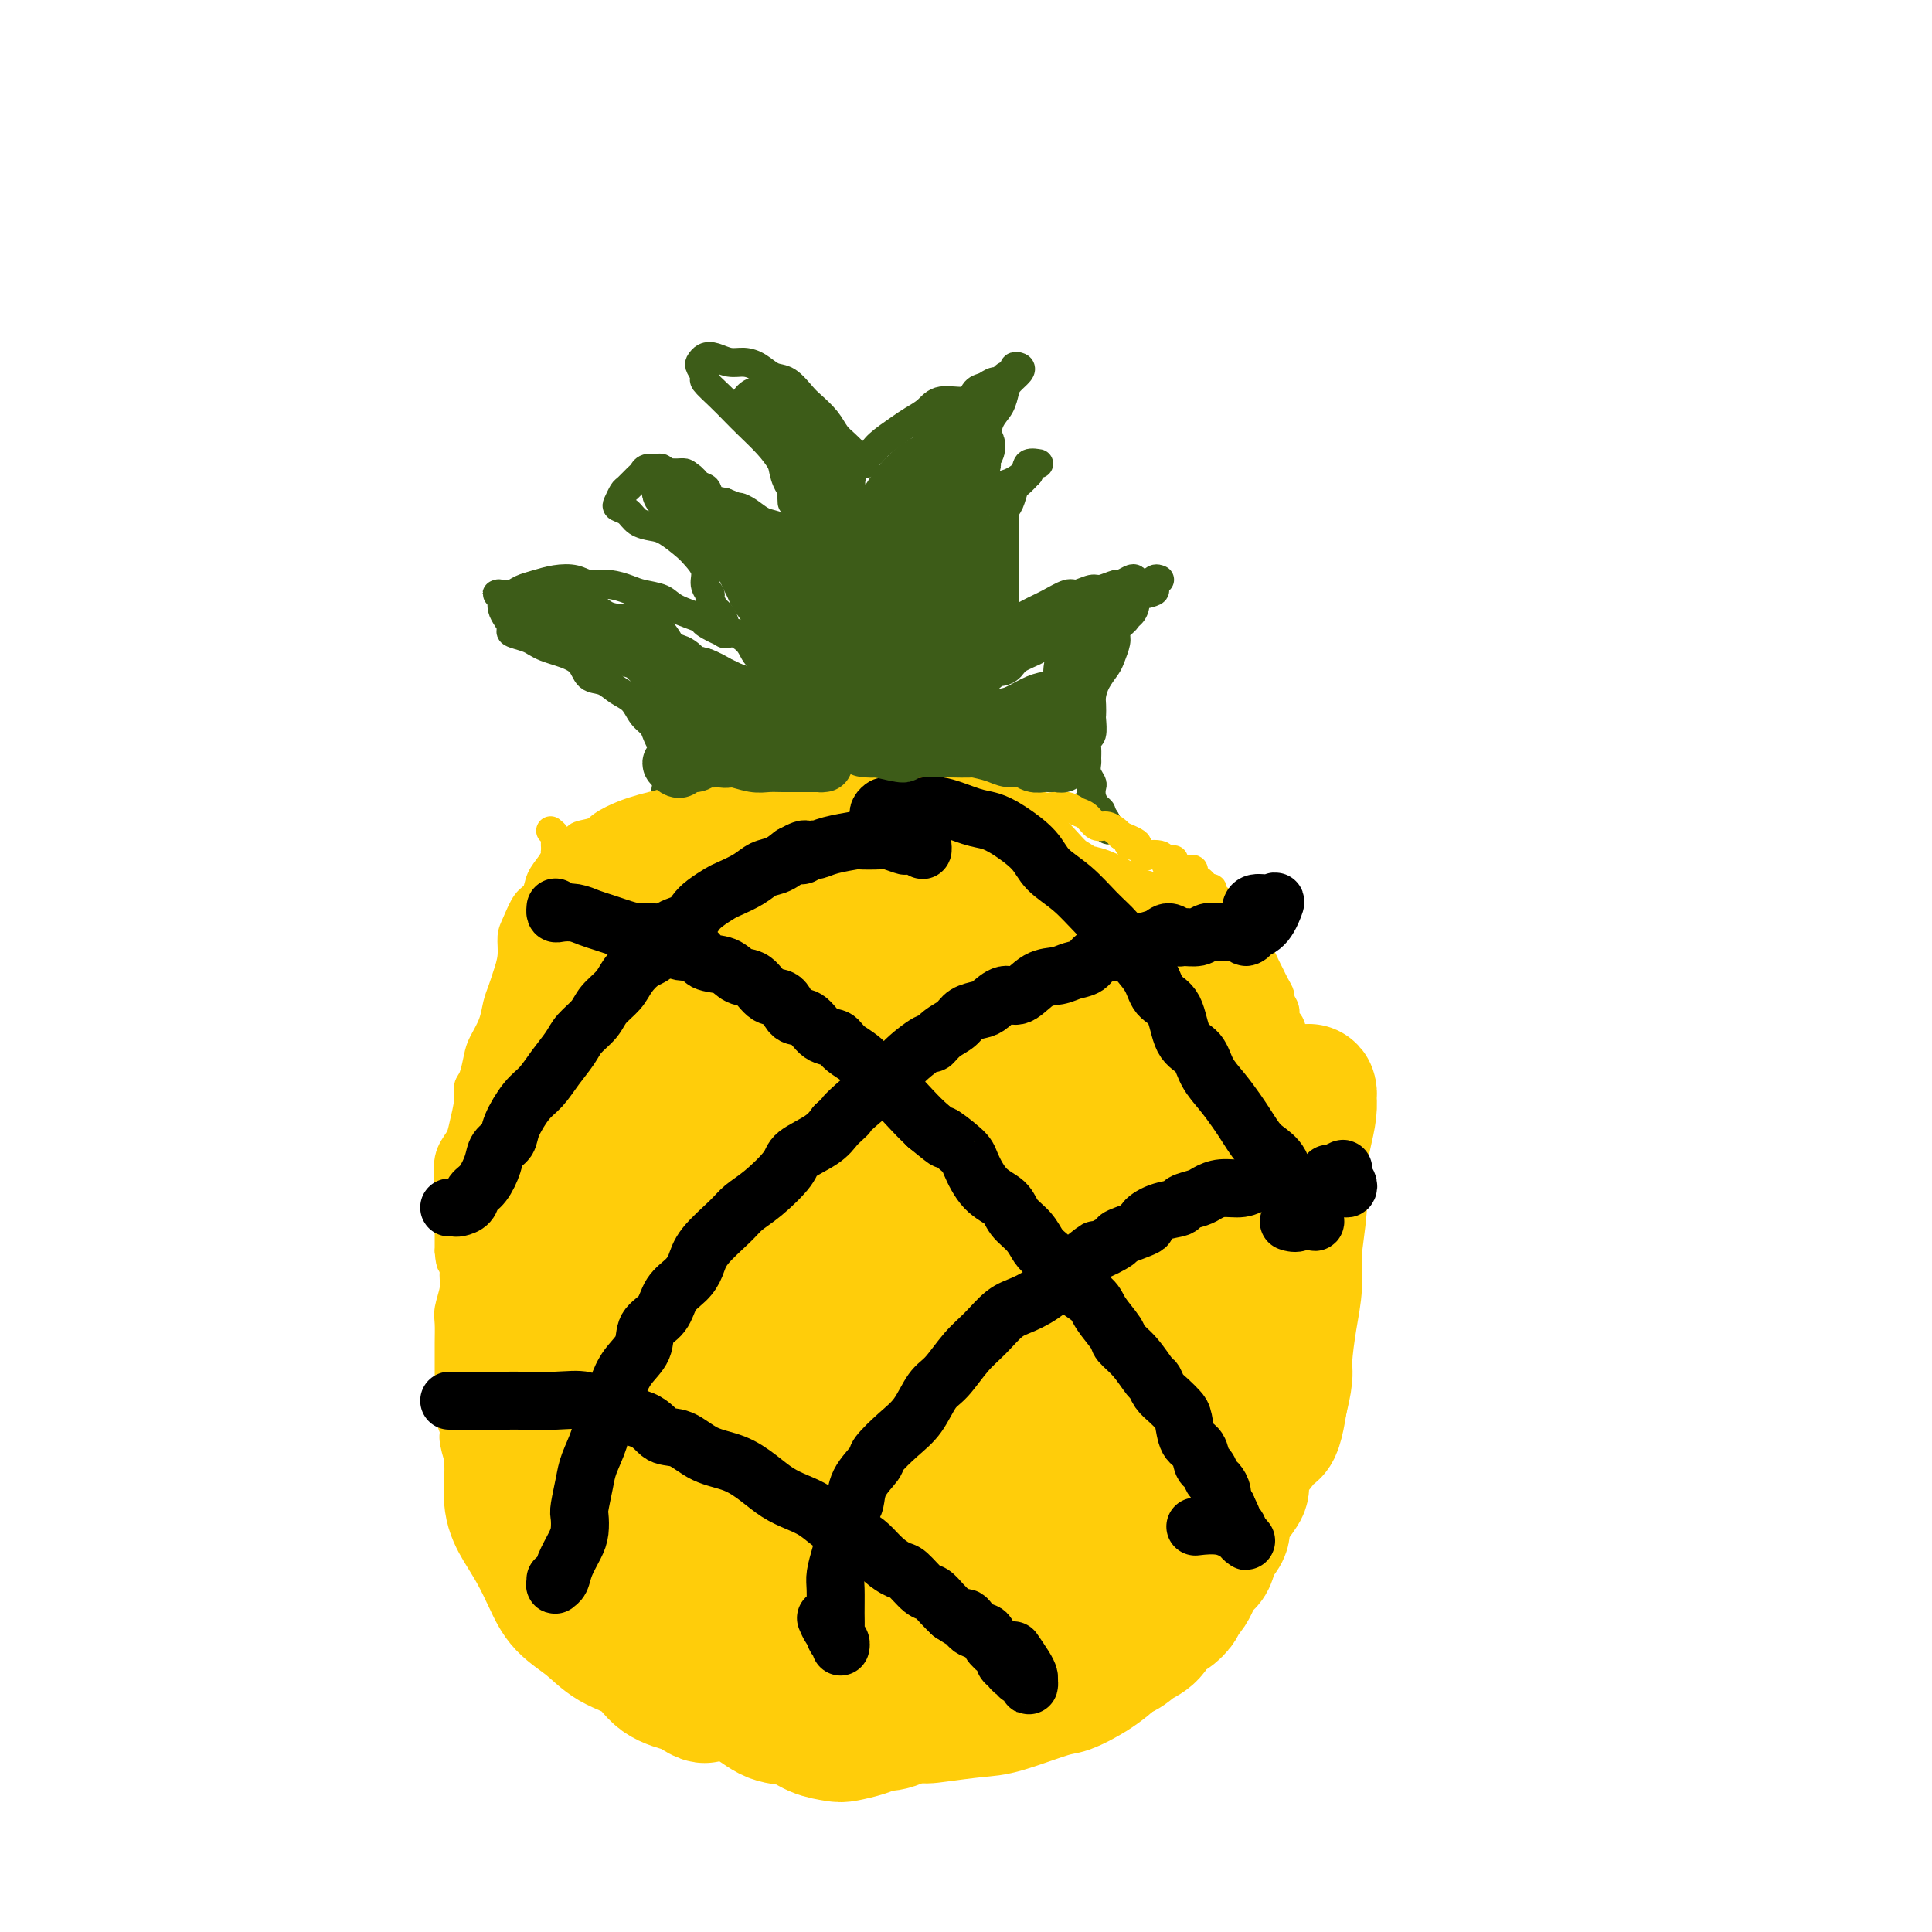<svg viewBox='0 0 400 400' version='1.1' xmlns='http://www.w3.org/2000/svg' xmlns:xlink='http://www.w3.org/1999/xlink'><g fill='none' stroke='#3D5C18' stroke-width='6' stroke-linecap='round' stroke-linejoin='round'><path d='M136,167c0.453,0.001 0.906,0.002 1,0c0.094,-0.002 -0.171,-0.006 0,0c0.171,0.006 0.776,0.024 1,0c0.224,-0.024 0.065,-0.088 0,0c-0.065,0.088 -0.035,0.329 0,0c0.035,-0.329 0.077,-1.229 0,-2c-0.077,-0.771 -0.272,-1.414 0,-2c0.272,-0.586 1.012,-1.116 1,-2c-0.012,-0.884 -0.776,-2.124 -1,-3c-0.224,-0.876 0.091,-1.388 0,-2c-0.091,-0.612 -0.590,-1.322 -1,-2c-0.410,-0.678 -0.732,-1.322 -1,-2c-0.268,-0.678 -0.483,-1.390 -1,-2c-0.517,-0.610 -1.336,-1.117 -2,-2c-0.664,-0.883 -1.173,-2.141 -2,-3c-0.827,-0.859 -1.971,-1.319 -3,-2c-1.029,-0.681 -1.942,-1.583 -3,-2c-1.058,-0.417 -2.262,-0.349 -3,-1c-0.738,-0.651 -1.011,-2.020 -2,-3c-0.989,-0.980 -2.693,-1.572 -4,-2c-1.307,-0.428 -2.216,-0.691 -3,-1c-0.784,-0.309 -1.442,-0.663 -2,-1c-0.558,-0.337 -1.015,-0.657 -2,-1c-0.985,-0.343 -2.499,-0.711 -3,-1c-0.501,-0.289 0.010,-0.500 0,-1c-0.010,-0.500 -0.541,-1.288 -1,-2c-0.459,-0.712 -0.845,-1.346 -1,-2c-0.155,-0.654 -0.077,-1.327 0,-2'/><path d='M104,124c-0.527,-1.310 -0.843,-1.086 -1,-1c-0.157,0.086 -0.153,0.034 0,0c0.153,-0.034 0.455,-0.051 1,0c0.545,0.051 1.332,0.170 2,0c0.668,-0.170 1.217,-0.630 2,-1c0.783,-0.370 1.801,-0.650 3,-1c1.199,-0.350 2.579,-0.770 4,-1c1.421,-0.230 2.882,-0.269 4,0c1.118,0.269 1.892,0.845 3,1c1.108,0.155 2.548,-0.110 4,0c1.452,0.110 2.916,0.597 4,1c1.084,0.403 1.789,0.722 3,1c1.211,0.278 2.927,0.513 4,1c1.073,0.487 1.504,1.225 3,2c1.496,0.775 4.057,1.585 5,2c0.943,0.415 0.268,0.433 1,1c0.732,0.567 2.871,1.681 4,2c1.129,0.319 1.247,-0.156 2,0c0.753,0.156 2.141,0.945 3,2c0.859,1.055 1.189,2.376 2,3c0.811,0.624 2.101,0.553 3,1c0.899,0.447 1.406,1.414 2,2c0.594,0.586 1.275,0.791 2,1c0.725,0.209 1.493,0.423 2,1c0.507,0.577 0.752,1.516 1,2c0.248,0.484 0.500,0.511 1,1c0.500,0.489 1.250,1.439 2,2c0.750,0.561 1.500,0.732 2,1c0.500,0.268 0.750,0.634 1,1'/><path d='M173,148c5.748,3.887 2.117,1.605 1,1c-1.117,-0.605 0.278,0.467 1,1c0.722,0.533 0.771,0.528 1,1c0.229,0.472 0.638,1.422 1,2c0.362,0.578 0.676,0.784 1,1c0.324,0.216 0.659,0.443 1,1c0.341,0.557 0.687,1.444 1,2c0.313,0.556 0.594,0.779 1,1c0.406,0.221 0.936,0.439 1,1c0.064,0.561 -0.337,1.467 0,2c0.337,0.533 1.412,0.695 2,1c0.588,0.305 0.688,0.753 1,1c0.312,0.247 0.836,0.294 1,0c0.164,-0.294 -0.034,-0.930 0,-1c0.034,-0.070 0.298,0.424 0,0c-0.298,-0.424 -1.157,-1.768 -2,-2c-0.843,-0.232 -1.669,0.648 -2,1c-0.331,0.352 -0.165,0.176 0,0'/><path d='M183,149c-0.436,-0.059 -0.872,-0.118 -1,0c-0.128,0.118 0.052,0.414 0,1c-0.052,0.586 -0.335,1.463 -1,2c-0.665,0.537 -1.713,0.734 -2,1c-0.287,0.266 0.188,0.599 0,1c-0.188,0.401 -1.039,0.869 -1,1c0.039,0.131 0.967,-0.075 1,0c0.033,0.075 -0.829,0.433 -1,0c-0.171,-0.433 0.349,-1.655 1,-2c0.651,-0.345 1.431,0.188 2,0c0.569,-0.188 0.926,-1.097 1,-2c0.074,-0.903 -0.135,-1.799 0,-2c0.135,-0.201 0.613,0.292 1,0c0.387,-0.292 0.682,-1.369 1,-2c0.318,-0.631 0.659,-0.815 1,-1'/><path d='M185,146c1.121,-1.429 0.923,-1.001 1,-1c0.077,0.001 0.428,-0.423 1,-1c0.572,-0.577 1.367,-1.306 2,-2c0.633,-0.694 1.106,-1.354 2,-2c0.894,-0.646 2.208,-1.278 3,-2c0.792,-0.722 1.061,-1.534 2,-2c0.939,-0.466 2.546,-0.585 4,-1c1.454,-0.415 2.753,-1.124 4,-2c1.247,-0.876 2.440,-1.918 4,-3c1.560,-1.082 3.486,-2.203 5,-3c1.514,-0.797 2.617,-1.270 4,-2c1.383,-0.730 3.047,-1.716 4,-2c0.953,-0.284 1.196,0.135 2,0c0.804,-0.135 2.170,-0.824 3,-1c0.830,-0.176 1.126,0.162 2,0c0.874,-0.162 2.327,-0.825 3,-1c0.673,-0.175 0.565,0.136 1,0c0.435,-0.136 1.412,-0.720 2,-1c0.588,-0.280 0.788,-0.257 1,0c0.212,0.257 0.435,0.748 1,1c0.565,0.252 1.473,0.264 2,0c0.527,-0.264 0.674,-0.804 1,-1c0.326,-0.196 0.830,-0.047 1,0c0.170,0.047 0.004,-0.008 0,0c-0.004,0.008 0.153,0.079 0,0c-0.153,-0.079 -0.615,-0.308 -1,0c-0.385,0.308 -0.692,1.154 -1,2'/><path d='M238,122c2.450,0.096 0.076,0.836 -1,1c-1.076,0.164 -0.853,-0.247 -1,0c-0.147,0.247 -0.666,1.153 -1,2c-0.334,0.847 -0.485,1.634 -1,2c-0.515,0.366 -1.394,0.310 -2,1c-0.606,0.690 -0.939,2.127 -1,3c-0.061,0.873 0.152,1.182 0,2c-0.152,0.818 -0.668,2.144 -1,3c-0.332,0.856 -0.481,1.242 -1,2c-0.519,0.758 -1.407,1.889 -2,3c-0.593,1.111 -0.890,2.203 -1,3c-0.110,0.797 -0.033,1.298 0,2c0.033,0.702 0.023,1.605 0,2c-0.023,0.395 -0.059,0.281 0,1c0.059,0.719 0.212,2.272 0,3c-0.212,0.728 -0.790,0.632 -1,1c-0.210,0.368 -0.053,1.202 0,2c0.053,0.798 0.000,1.561 0,2c-0.000,0.439 0.052,0.554 0,1c-0.052,0.446 -0.207,1.222 0,2c0.207,0.778 0.778,1.556 1,2c0.222,0.444 0.097,0.553 0,1c-0.097,0.447 -0.166,1.233 0,2c0.166,0.767 0.566,1.516 1,2c0.434,0.484 0.901,0.704 1,1c0.099,0.296 -0.170,0.668 0,1c0.170,0.332 0.777,0.625 1,1c0.223,0.375 0.060,0.832 0,1c-0.060,0.168 -0.017,0.048 0,0c0.017,-0.048 0.009,-0.024 0,0'/><path d='M229,171c0.712,1.890 0.492,0.114 0,-1c-0.492,-1.114 -1.256,-1.567 -2,-2c-0.744,-0.433 -1.470,-0.847 -2,-1c-0.530,-0.153 -0.866,-0.044 -1,0c-0.134,0.044 -0.067,0.022 0,0'/><path d='M170,140c0.083,0.030 0.166,0.059 0,0c-0.166,-0.059 -0.582,-0.207 -1,0c-0.418,0.207 -0.838,0.769 -1,1c-0.162,0.231 -0.066,0.131 0,0c0.066,-0.131 0.100,-0.292 0,-1c-0.100,-0.708 -0.335,-1.963 0,-3c0.335,-1.037 1.241,-1.855 2,-3c0.759,-1.145 1.372,-2.618 2,-4c0.628,-1.382 1.272,-2.672 2,-4c0.728,-1.328 1.539,-2.693 3,-4c1.461,-1.307 3.572,-2.558 5,-4c1.428,-1.442 2.174,-3.077 3,-4c0.826,-0.923 1.733,-1.134 3,-2c1.267,-0.866 2.896,-2.386 4,-3c1.104,-0.614 1.684,-0.321 3,-1c1.316,-0.679 3.369,-2.331 5,-3c1.631,-0.669 2.841,-0.355 4,-1c1.159,-0.645 2.266,-2.250 3,-3c0.734,-0.750 1.094,-0.647 2,-1c0.906,-0.353 2.358,-1.163 3,-2c0.642,-0.837 0.473,-1.699 1,-2c0.527,-0.301 1.749,-0.039 2,0c0.251,0.039 -0.471,-0.143 -1,0c-0.529,0.143 -0.865,0.612 -1,1c-0.135,0.388 -0.067,0.694 0,1'/><path d='M213,98c-0.714,0.745 -1.498,1.607 -2,2c-0.502,0.393 -0.723,0.317 -1,1c-0.277,0.683 -0.610,2.125 -1,3c-0.390,0.875 -0.837,1.182 -1,2c-0.163,0.818 -0.044,2.148 0,3c0.044,0.852 0.012,1.228 0,2c-0.012,0.772 -0.003,1.941 0,3c0.003,1.059 0.001,2.008 0,3c-0.001,0.992 -0.002,2.027 0,3c0.002,0.973 0.005,1.882 0,3c-0.005,1.118 -0.019,2.443 0,3c0.019,0.557 0.072,0.345 0,1c-0.072,0.655 -0.269,2.175 0,3c0.269,0.825 1.005,0.954 1,1c-0.005,0.046 -0.750,0.008 -1,0c-0.250,-0.008 -0.003,0.013 0,0c0.003,-0.013 -0.238,-0.060 0,0c0.238,0.060 0.953,0.226 1,0c0.047,-0.226 -0.575,-0.844 -1,-1c-0.425,-0.156 -0.653,0.150 -1,0c-0.347,-0.150 -0.813,-0.757 -1,-1c-0.187,-0.243 -0.093,-0.121 0,0'/><path d='M150,131c-0.025,0.170 -0.049,0.340 0,0c0.049,-0.340 0.172,-1.190 0,-2c-0.172,-0.810 -0.639,-1.581 -1,-2c-0.361,-0.419 -0.617,-0.485 -1,-1c-0.383,-0.515 -0.894,-1.479 -1,-2c-0.106,-0.521 0.192,-0.600 0,-1c-0.192,-0.400 -0.873,-1.123 -1,-2c-0.127,-0.877 0.301,-1.909 0,-3c-0.301,-1.091 -1.330,-2.242 -2,-3c-0.670,-0.758 -0.980,-1.124 -2,-2c-1.020,-0.876 -2.750,-2.262 -4,-3c-1.250,-0.738 -2.020,-0.826 -3,-1c-0.980,-0.174 -2.168,-0.432 -3,-1c-0.832,-0.568 -1.307,-1.447 -2,-2c-0.693,-0.553 -1.605,-0.782 -2,-1c-0.395,-0.218 -0.274,-0.425 0,-1c0.274,-0.575 0.702,-1.517 1,-2c0.298,-0.483 0.465,-0.507 1,-1c0.535,-0.493 1.438,-1.454 2,-2c0.562,-0.546 0.782,-0.678 1,-1c0.218,-0.322 0.434,-0.834 1,-1c0.566,-0.166 1.483,0.015 2,0c0.517,-0.015 0.633,-0.226 1,0c0.367,0.226 0.986,0.890 2,1c1.014,0.110 2.424,-0.335 3,0c0.576,0.335 0.319,1.451 1,2c0.681,0.549 2.299,0.533 3,1c0.701,0.467 0.486,1.419 1,2c0.514,0.581 1.757,0.790 3,1'/><path d='M150,104c3.071,1.279 2.747,0.975 3,1c0.253,0.025 1.083,0.377 2,1c0.917,0.623 1.922,1.516 3,2c1.078,0.484 2.228,0.559 3,1c0.772,0.441 1.165,1.248 2,2c0.835,0.752 2.112,1.449 3,2c0.888,0.551 1.388,0.956 2,1c0.612,0.044 1.334,-0.272 2,0c0.666,0.272 1.274,1.134 2,2c0.726,0.866 1.571,1.738 2,2c0.429,0.262 0.443,-0.085 1,0c0.557,0.085 1.656,0.601 2,1c0.344,0.399 -0.066,0.680 0,1c0.066,0.320 0.609,0.677 1,1c0.391,0.323 0.630,0.611 1,1c0.370,0.389 0.870,0.877 1,1c0.130,0.123 -0.109,-0.120 0,0c0.109,0.120 0.566,0.602 1,1c0.434,0.398 0.846,0.711 1,1c0.154,0.289 0.050,0.554 0,1c-0.050,0.446 -0.045,1.072 0,1c0.045,-0.072 0.131,-0.843 0,-1c-0.131,-0.157 -0.478,0.298 -1,0c-0.522,-0.298 -1.217,-1.349 -2,-2c-0.783,-0.651 -1.652,-0.900 -2,-1c-0.348,-0.100 -0.174,-0.050 0,0'/><path d='M165,100c-0.423,0.472 -0.846,0.943 -1,1c-0.154,0.057 -0.040,-0.301 0,0c0.040,0.301 0.005,1.260 0,2c-0.005,0.740 0.019,1.262 0,1c-0.019,-0.262 -0.081,-1.309 0,-2c0.081,-0.691 0.303,-1.028 0,-2c-0.303,-0.972 -1.133,-2.581 -2,-4c-0.867,-1.419 -1.771,-2.650 -3,-4c-1.229,-1.350 -2.784,-2.819 -4,-4c-1.216,-1.181 -2.095,-2.075 -3,-3c-0.905,-0.925 -1.837,-1.883 -3,-3c-1.163,-1.117 -2.558,-2.394 -3,-3c-0.442,-0.606 0.069,-0.542 0,-1c-0.069,-0.458 -0.717,-1.439 -1,-2c-0.283,-0.561 -0.200,-0.701 0,-1c0.200,-0.299 0.518,-0.758 1,-1c0.482,-0.242 1.129,-0.268 2,0c0.871,0.268 1.965,0.829 3,1c1.035,0.171 2.010,-0.049 3,0c0.990,0.049 1.993,0.369 3,1c1.007,0.631 2.017,1.575 3,2c0.983,0.425 1.940,0.330 3,1c1.060,0.670 2.223,2.105 3,3c0.777,0.895 1.167,1.251 2,2c0.833,0.749 2.110,1.892 3,3c0.890,1.108 1.393,2.183 2,3c0.607,0.817 1.316,1.376 2,2c0.684,0.624 1.342,1.312 2,2'/><path d='M177,94c2.121,2.778 0.425,2.222 0,2c-0.425,-0.222 0.422,-0.111 1,0c0.578,0.111 0.886,0.222 1,0c0.114,-0.222 0.032,-0.778 0,-1c-0.032,-0.222 -0.016,-0.111 0,0'/><path d='M170,109c-0.090,-0.009 -0.180,-0.018 0,0c0.180,0.018 0.630,0.064 1,0c0.370,-0.064 0.661,-0.237 1,-1c0.339,-0.763 0.728,-2.116 1,-3c0.272,-0.884 0.427,-1.300 1,-2c0.573,-0.700 1.564,-1.686 2,-3c0.436,-1.314 0.318,-2.957 1,-4c0.682,-1.043 2.164,-1.486 3,-2c0.836,-0.514 1.026,-1.098 2,-2c0.974,-0.902 2.734,-2.121 4,-3c1.266,-0.879 2.040,-1.419 3,-2c0.960,-0.581 2.106,-1.202 3,-2c0.894,-0.798 1.537,-1.773 3,-2c1.463,-0.227 3.745,0.294 5,0c1.255,-0.294 1.483,-1.402 2,-2c0.517,-0.598 1.323,-0.685 2,-1c0.677,-0.315 1.224,-0.859 2,-1c0.776,-0.141 1.780,0.119 2,0c0.220,-0.119 -0.346,-0.618 0,-1c0.346,-0.382 1.603,-0.646 2,-1c0.397,-0.354 -0.065,-0.797 0,-1c0.065,-0.203 0.656,-0.164 1,0c0.344,0.164 0.439,0.454 0,1c-0.439,0.546 -1.414,1.347 -2,2c-0.586,0.653 -0.784,1.158 -1,2c-0.216,0.842 -0.450,2.019 -1,3c-0.550,0.981 -1.417,1.764 -2,3c-0.583,1.236 -0.881,2.925 -1,4c-0.119,1.075 -0.060,1.538 0,2'/><path d='M204,93c-0.946,3.123 -0.310,2.932 0,3c0.310,0.068 0.293,0.397 0,1c-0.293,0.603 -0.862,1.481 -1,2c-0.138,0.519 0.155,0.678 0,1c-0.155,0.322 -0.759,0.806 -1,1c-0.241,0.194 -0.121,0.097 0,0'/></g>
<g fill='none' stroke='#FFCD0A' stroke-width='6' stroke-linecap='round' stroke-linejoin='round'><path d='M114,172c0.423,0.340 0.845,0.679 1,1c0.155,0.321 0.042,0.623 0,1c-0.042,0.377 -0.014,0.830 0,1c0.014,0.170 0.014,0.057 0,0c-0.014,-0.057 -0.043,-0.056 0,0c0.043,0.056 0.158,0.169 1,0c0.842,-0.169 2.413,-0.619 3,-1c0.587,-0.381 0.191,-0.694 1,-1c0.809,-0.306 2.821,-0.604 4,-1c1.179,-0.396 1.523,-0.891 2,-1c0.477,-0.109 1.085,0.167 2,0c0.915,-0.167 2.136,-0.777 3,-1c0.864,-0.223 1.371,-0.060 2,0c0.629,0.060 1.381,0.017 2,0c0.619,-0.017 1.107,-0.009 2,0c0.893,0.009 2.192,0.017 3,0c0.808,-0.017 1.123,-0.061 2,0c0.877,0.061 2.314,0.228 3,0c0.686,-0.228 0.621,-0.849 1,-1c0.379,-0.151 1.204,0.170 2,0c0.796,-0.170 1.564,-0.830 2,-1c0.436,-0.170 0.540,0.152 1,0c0.460,-0.152 1.277,-0.776 2,-1c0.723,-0.224 1.351,-0.046 2,0c0.649,0.046 1.318,-0.039 2,0c0.682,0.039 1.376,0.203 2,0c0.624,-0.203 1.178,-0.772 2,-1c0.822,-0.228 1.911,-0.114 3,0'/><path d='M164,166c7.913,-1.620 3.194,-1.169 2,-1c-1.194,0.169 1.136,0.057 2,0c0.864,-0.057 0.260,-0.057 1,0c0.740,0.057 2.823,0.173 4,0c1.177,-0.173 1.447,-0.635 2,-1c0.553,-0.365 1.389,-0.634 2,-1c0.611,-0.366 0.998,-0.830 2,-1c1.002,-0.170 2.618,-0.045 3,0c0.382,0.045 -0.470,0.012 0,0c0.470,-0.012 2.262,-0.003 3,0c0.738,0.003 0.423,0.001 1,0c0.577,-0.001 2.045,0.000 3,0c0.955,-0.000 1.396,-0.001 2,0c0.604,0.001 1.372,0.004 2,0c0.628,-0.004 1.117,-0.016 2,0c0.883,0.016 2.161,0.060 3,0c0.839,-0.060 1.240,-0.223 2,0c0.760,0.223 1.879,0.833 3,1c1.121,0.167 2.244,-0.109 3,0c0.756,0.109 1.146,0.604 2,1c0.854,0.396 2.172,0.694 3,1c0.828,0.306 1.166,0.621 2,1c0.834,0.379 2.163,0.821 3,1c0.837,0.179 1.183,0.094 2,0c0.817,-0.094 2.105,-0.198 3,0c0.895,0.198 1.395,0.697 2,1c0.605,0.303 1.314,0.410 2,1c0.686,0.590 1.349,1.663 2,2c0.651,0.337 1.291,-0.063 2,0c0.709,0.063 1.488,0.589 2,1c0.512,0.411 0.756,0.705 1,1'/><path d='M232,173c5.682,2.187 2.888,2.155 2,2c-0.888,-0.155 0.129,-0.432 1,0c0.871,0.432 1.595,1.574 2,2c0.405,0.426 0.490,0.137 1,0c0.510,-0.137 1.446,-0.122 2,0c0.554,0.122 0.724,0.351 1,1c0.276,0.649 0.656,1.717 1,2c0.344,0.283 0.653,-0.221 1,0c0.347,0.221 0.732,1.167 1,2c0.268,0.833 0.420,1.554 1,2c0.580,0.446 1.588,0.617 2,1c0.412,0.383 0.229,0.978 0,1c-0.229,0.022 -0.505,-0.530 -1,-1c-0.495,-0.470 -1.210,-0.857 -2,-1c-0.790,-0.143 -1.654,-0.041 -2,0c-0.346,0.041 -0.173,0.020 0,0'/><path d='M116,175c0.504,0.561 1.009,1.122 1,1c-0.009,-0.122 -0.531,-0.928 -1,-1c-0.469,-0.072 -0.884,0.590 -1,1c-0.116,0.410 0.068,0.569 0,1c-0.068,0.431 -0.389,1.133 -1,2c-0.611,0.867 -1.513,1.897 -2,3c-0.487,1.103 -0.561,2.279 -1,3c-0.439,0.721 -1.245,0.987 -2,2c-0.755,1.013 -1.459,2.774 -2,4c-0.541,1.226 -0.919,1.916 -1,3c-0.081,1.084 0.134,2.561 0,4c-0.134,1.439 -0.617,2.840 -1,4c-0.383,1.160 -0.666,2.080 -1,3c-0.334,0.920 -0.719,1.840 -1,3c-0.281,1.160 -0.457,2.562 -1,4c-0.543,1.438 -1.451,2.914 -2,4c-0.549,1.086 -0.739,1.782 -1,3c-0.261,1.218 -0.594,2.958 -1,4c-0.406,1.042 -0.887,1.385 -1,2c-0.113,0.615 0.141,1.501 0,3c-0.141,1.499 -0.679,3.609 -1,5c-0.321,1.391 -0.426,2.062 -1,3c-0.574,0.938 -1.618,2.144 -2,4c-0.382,1.856 -0.102,4.362 0,6c0.102,1.638 0.027,2.408 0,3c-0.027,0.592 -0.007,1.006 0,2c0.007,0.994 0.002,2.570 0,4c-0.002,1.430 -0.001,2.715 0,4'/><path d='M93,259c0.231,3.531 0.808,2.860 1,3c0.192,0.140 -0.001,1.092 0,2c0.001,0.908 0.196,1.772 0,3c-0.196,1.228 -0.785,2.821 -1,4c-0.215,1.179 -0.057,1.943 0,3c0.057,1.057 0.014,2.407 0,4c-0.014,1.593 0.000,3.428 0,5c-0.000,1.572 -0.015,2.880 0,4c0.015,1.120 0.060,2.051 0,3c-0.060,0.949 -0.223,1.916 0,3c0.223,1.084 0.834,2.285 1,3c0.166,0.715 -0.111,0.943 0,2c0.111,1.057 0.611,2.943 1,4c0.389,1.057 0.667,1.284 1,2c0.333,0.716 0.720,1.920 1,3c0.280,1.080 0.452,2.035 1,3c0.548,0.965 1.470,1.940 2,3c0.530,1.060 0.667,2.204 1,3c0.333,0.796 0.862,1.243 1,2c0.138,0.757 -0.117,1.824 0,3c0.117,1.176 0.604,2.461 1,3c0.396,0.539 0.700,0.333 1,1c0.300,0.667 0.596,2.207 1,3c0.404,0.793 0.917,0.841 1,1c0.083,0.159 -0.265,0.431 0,1c0.265,0.569 1.141,1.437 2,2c0.859,0.563 1.700,0.822 2,1c0.300,0.178 0.060,0.274 1,1c0.940,0.726 3.061,2.080 4,3c0.939,0.920 0.697,1.406 1,2c0.303,0.594 1.152,1.297 2,2'/><path d='M118,341c2.373,2.123 1.806,0.931 2,1c0.194,0.069 1.151,1.398 2,2c0.849,0.602 1.592,0.475 2,1c0.408,0.525 0.481,1.700 1,2c0.519,0.300 1.485,-0.275 2,0c0.515,0.275 0.580,1.401 1,2c0.420,0.599 1.197,0.670 2,1c0.803,0.330 1.632,0.919 2,1c0.368,0.081 0.273,-0.347 1,0c0.727,0.347 2.274,1.469 3,2c0.726,0.531 0.631,0.471 1,1c0.369,0.529 1.202,1.647 2,2c0.798,0.353 1.560,-0.060 2,0c0.440,0.060 0.558,0.595 1,1c0.442,0.405 1.207,0.682 2,1c0.793,0.318 1.615,0.676 2,1c0.385,0.324 0.332,0.613 1,1c0.668,0.387 2.055,0.873 3,1c0.945,0.127 1.447,-0.106 2,0c0.553,0.106 1.159,0.550 2,1c0.841,0.450 1.919,0.905 3,1c1.081,0.095 2.165,-0.171 3,0c0.835,0.171 1.420,0.779 2,1c0.580,0.221 1.157,0.056 2,0c0.843,-0.056 1.954,-0.004 3,0c1.046,0.004 2.027,-0.040 3,0c0.973,0.040 1.937,0.166 3,0c1.063,-0.166 2.223,-0.622 3,-1c0.777,-0.378 1.171,-0.679 2,-1c0.829,-0.321 2.094,-0.663 3,-1c0.906,-0.337 1.453,-0.668 2,-1'/><path d='M183,360c2.212,-0.603 2.742,-0.109 3,0c0.258,0.109 0.244,-0.166 1,0c0.756,0.166 2.281,0.773 3,1c0.719,0.227 0.630,0.074 1,0c0.370,-0.074 1.198,-0.071 2,0c0.802,0.071 1.580,0.208 2,0c0.420,-0.208 0.484,-0.762 1,-1c0.516,-0.238 1.485,-0.159 2,0c0.515,0.159 0.575,0.398 1,0c0.425,-0.398 1.215,-1.433 2,-2c0.785,-0.567 1.565,-0.667 2,-1c0.435,-0.333 0.524,-0.900 1,-1c0.476,-0.100 1.339,0.268 2,0c0.661,-0.268 1.122,-1.171 2,-2c0.878,-0.829 2.175,-1.585 3,-2c0.825,-0.415 1.180,-0.491 2,-1c0.820,-0.509 2.107,-1.453 3,-2c0.893,-0.547 1.394,-0.697 2,-1c0.606,-0.303 1.317,-0.757 2,-1c0.683,-0.243 1.339,-0.273 2,-1c0.661,-0.727 1.328,-2.149 2,-3c0.672,-0.851 1.348,-1.130 2,-2c0.652,-0.870 1.278,-2.330 2,-3c0.722,-0.670 1.539,-0.550 2,-1c0.461,-0.450 0.565,-1.471 1,-2c0.435,-0.529 1.201,-0.567 2,-1c0.799,-0.433 1.631,-1.260 2,-2c0.369,-0.740 0.274,-1.394 1,-2c0.726,-0.606 2.272,-1.163 3,-2c0.728,-0.837 0.636,-1.953 1,-3c0.364,-1.047 1.182,-2.023 2,-3'/><path d='M242,322c3.518,-4.086 1.312,-1.800 1,-2c-0.312,-0.200 1.268,-2.887 2,-4c0.732,-1.113 0.616,-0.652 1,-1c0.384,-0.348 1.269,-1.503 2,-3c0.731,-1.497 1.309,-3.334 2,-5c0.691,-1.666 1.494,-3.159 2,-4c0.506,-0.841 0.713,-1.028 1,-2c0.287,-0.972 0.654,-2.728 1,-4c0.346,-1.272 0.673,-2.062 1,-3c0.327,-0.938 0.656,-2.026 1,-3c0.344,-0.974 0.704,-1.835 1,-3c0.296,-1.165 0.527,-2.634 1,-4c0.473,-1.366 1.187,-2.630 2,-4c0.813,-1.370 1.723,-2.845 2,-4c0.277,-1.155 -0.081,-1.989 0,-3c0.081,-1.011 0.599,-2.198 1,-3c0.401,-0.802 0.685,-1.218 1,-2c0.315,-0.782 0.661,-1.928 1,-3c0.339,-1.072 0.669,-2.069 1,-3c0.331,-0.931 0.662,-1.796 1,-3c0.338,-1.204 0.683,-2.745 1,-4c0.317,-1.255 0.607,-2.222 1,-3c0.393,-0.778 0.890,-1.367 1,-2c0.110,-0.633 -0.167,-1.310 0,-2c0.167,-0.690 0.777,-1.393 1,-2c0.223,-0.607 0.060,-1.117 0,-2c-0.060,-0.883 -0.016,-2.137 0,-3c0.016,-0.863 0.004,-1.334 0,-2c-0.004,-0.666 -0.001,-1.525 0,-2c0.001,-0.475 0.000,-0.564 0,-1c-0.000,-0.436 -0.000,-1.218 0,-2'/><path d='M271,234c1.393,-6.850 0.374,-2.975 0,-2c-0.374,0.975 -0.104,-0.950 0,-2c0.104,-1.050 0.043,-1.225 0,-2c-0.043,-0.775 -0.067,-2.148 0,-3c0.067,-0.852 0.225,-1.182 0,-2c-0.225,-0.818 -0.834,-2.125 -1,-3c-0.166,-0.875 0.109,-1.319 0,-2c-0.109,-0.681 -0.603,-1.600 -1,-2c-0.397,-0.400 -0.699,-0.282 -1,-1c-0.301,-0.718 -0.602,-2.271 -1,-3c-0.398,-0.729 -0.894,-0.632 -1,-1c-0.106,-0.368 0.179,-1.201 0,-2c-0.179,-0.799 -0.821,-1.565 -1,-2c-0.179,-0.435 0.107,-0.540 0,-1c-0.107,-0.460 -0.606,-1.275 -1,-2c-0.394,-0.725 -0.683,-1.360 -1,-2c-0.317,-0.640 -0.662,-1.284 -1,-2c-0.338,-0.716 -0.669,-1.505 -1,-2c-0.331,-0.495 -0.662,-0.696 -1,-1c-0.338,-0.304 -0.682,-0.710 -1,-1c-0.318,-0.290 -0.609,-0.464 -1,-1c-0.391,-0.536 -0.883,-1.434 -1,-2c-0.117,-0.566 0.141,-0.799 0,-1c-0.141,-0.201 -0.682,-0.368 -1,-1c-0.318,-0.632 -0.415,-1.727 -1,-2c-0.585,-0.273 -1.659,0.277 -2,0c-0.341,-0.277 0.049,-1.381 0,-2c-0.049,-0.619 -0.539,-0.754 -1,-1c-0.461,-0.246 -0.893,-0.605 -1,-1c-0.107,-0.395 0.112,-0.827 0,-1c-0.112,-0.173 -0.556,-0.086 -1,0'/><path d='M250,184c-2.558,-3.356 -1.455,-0.745 -1,0c0.455,0.745 0.260,-0.374 0,-1c-0.260,-0.626 -0.585,-0.759 -1,-1c-0.415,-0.241 -0.920,-0.590 -1,-1c-0.080,-0.410 0.266,-0.881 0,-1c-0.266,-0.119 -1.143,0.112 -2,0c-0.857,-0.112 -1.692,-0.569 -2,-1c-0.308,-0.431 -0.088,-0.838 0,-1c0.088,-0.162 0.044,-0.081 0,0'/></g>
<g fill='none' stroke='#FFCD0A' stroke-width='28' stroke-linecap='round' stroke-linejoin='round'><path d='M137,235c0.650,-0.415 1.301,-0.829 2,-2c0.699,-1.171 1.448,-3.097 2,-4c0.552,-0.903 0.907,-0.783 1,-1c0.093,-0.217 -0.077,-0.771 -1,0c-0.923,0.771 -2.601,2.866 -4,5c-1.399,2.134 -2.519,4.308 -4,8c-1.481,3.692 -3.322,8.902 -5,13c-1.678,4.098 -3.192,7.085 -4,10c-0.808,2.915 -0.910,5.760 -1,7c-0.090,1.240 -0.169,0.877 0,1c0.169,0.123 0.585,0.733 1,-2c0.415,-2.733 0.828,-8.807 1,-11c0.172,-2.193 0.102,-0.503 0,-2c-0.102,-1.497 -0.236,-6.180 0,-10c0.236,-3.820 0.840,-6.777 1,-10c0.160,-3.223 -0.125,-6.712 0,-10c0.125,-3.288 0.661,-6.374 1,-9c0.339,-2.626 0.480,-4.792 1,-7c0.520,-2.208 1.419,-4.458 2,-6c0.581,-1.542 0.844,-2.376 1,-3c0.156,-0.624 0.204,-1.038 0,-1c-0.204,0.038 -0.659,0.527 -1,1c-0.341,0.473 -0.568,0.929 -1,2c-0.432,1.071 -1.070,2.755 -2,5c-0.930,2.245 -2.153,5.049 -3,8c-0.847,2.951 -1.318,6.048 -2,9c-0.682,2.952 -1.575,5.758 -2,9c-0.425,3.242 -0.382,6.921 0,10c0.382,3.079 1.103,5.560 2,8c0.897,2.440 1.971,4.840 3,7c1.029,2.160 2.015,4.080 3,6'/><path d='M128,266c1.304,2.580 1.564,2.529 2,3c0.436,0.471 1.050,1.463 1,2c-0.050,0.537 -0.763,0.619 -2,0c-1.237,-0.619 -2.999,-1.939 -4,-3c-1.001,-1.061 -1.241,-1.863 -2,-3c-0.759,-1.137 -2.035,-2.610 -3,-4c-0.965,-1.390 -1.618,-2.699 -2,-4c-0.382,-1.301 -0.494,-2.596 0,-4c0.494,-1.404 1.595,-2.916 2,-4c0.405,-1.084 0.116,-1.738 0,-2c-0.116,-0.262 -0.058,-0.131 0,0'/><path d='M132,237c-1.100,0.581 -2.201,1.163 -3,2c-0.799,0.837 -1.297,1.931 -2,3c-0.703,1.069 -1.610,2.113 -2,4c-0.390,1.887 -0.263,4.616 0,7c0.263,2.384 0.662,4.423 1,7c0.338,2.577 0.614,5.691 1,8c0.386,2.309 0.881,3.814 1,5c0.119,1.186 -0.137,2.054 0,3c0.137,0.946 0.666,1.970 0,2c-0.666,0.030 -2.526,-0.932 -4,-2c-1.474,-1.068 -2.563,-2.240 -4,-4c-1.437,-1.760 -3.224,-4.107 -4,-7c-0.776,-2.893 -0.542,-6.332 -1,-9c-0.458,-2.668 -1.609,-4.563 -2,-7c-0.391,-2.437 -0.021,-5.414 0,-8c0.021,-2.586 -0.306,-4.779 0,-7c0.306,-2.221 1.245,-4.470 2,-6c0.755,-1.530 1.327,-2.339 2,-4c0.673,-1.661 1.447,-4.172 2,-5c0.553,-0.828 0.884,0.028 1,0c0.116,-0.028 0.017,-0.941 0,-1c-0.017,-0.059 0.047,0.735 0,1c-0.047,0.265 -0.207,0.000 -1,1c-0.793,1.000 -2.220,3.264 -3,5c-0.780,1.736 -0.912,2.943 -1,4c-0.088,1.057 -0.132,1.963 0,4c0.132,2.037 0.442,5.206 1,8c0.558,2.794 1.366,5.213 2,7c0.634,1.787 1.094,2.943 2,5c0.906,2.057 2.259,5.016 3,7c0.741,1.984 0.871,2.992 1,4'/><path d='M124,264c1.315,5.532 0.102,3.861 0,4c-0.102,0.139 0.908,2.089 1,3c0.092,0.911 -0.735,0.784 -1,0c-0.265,-0.784 0.031,-2.226 0,-3c-0.031,-0.774 -0.390,-0.880 -1,-2c-0.610,-1.120 -1.473,-3.254 -2,-5c-0.527,-1.746 -0.720,-3.102 -1,-5c-0.280,-1.898 -0.646,-4.337 -1,-6c-0.354,-1.663 -0.694,-2.552 -1,-4c-0.306,-1.448 -0.577,-3.457 -1,-5c-0.423,-1.543 -0.998,-2.619 -1,-4c-0.002,-1.381 0.571,-3.067 1,-4c0.429,-0.933 0.716,-1.115 1,-2c0.284,-0.885 0.567,-2.475 1,-3c0.433,-0.525 1.016,0.014 1,0c-0.016,-0.014 -0.632,-0.579 -1,0c-0.368,0.579 -0.489,2.304 -1,4c-0.511,1.696 -1.412,3.364 -2,5c-0.588,1.636 -0.862,3.242 -1,5c-0.138,1.758 -0.139,3.670 0,6c0.139,2.330 0.418,5.080 1,7c0.582,1.920 1.466,3.010 2,5c0.534,1.990 0.717,4.881 1,7c0.283,2.119 0.664,3.467 1,5c0.336,1.533 0.626,3.251 1,5c0.374,1.749 0.832,3.531 1,5c0.168,1.469 0.045,2.626 0,4c-0.045,1.374 -0.013,2.964 0,4c0.013,1.036 0.006,1.518 0,2'/><path d='M122,292c1.069,6.572 0.241,1.001 0,-1c-0.241,-2.001 0.105,-0.431 0,-1c-0.105,-0.569 -0.662,-3.277 -1,-5c-0.338,-1.723 -0.456,-2.460 -1,-4c-0.544,-1.540 -1.512,-3.884 -2,-6c-0.488,-2.116 -0.495,-4.004 -1,-5c-0.505,-0.996 -1.509,-1.099 -2,-3c-0.491,-1.901 -0.467,-5.601 -1,-8c-0.533,-2.399 -1.621,-3.496 -2,-5c-0.379,-1.504 -0.050,-3.413 0,-5c0.050,-1.587 -0.181,-2.851 0,-4c0.181,-1.149 0.773,-2.183 1,-3c0.227,-0.817 0.090,-1.416 0,-2c-0.090,-0.584 -0.134,-1.152 0,-1c0.134,0.152 0.446,1.023 0,2c-0.446,0.977 -1.651,2.061 -2,3c-0.349,0.939 0.157,1.734 0,3c-0.157,1.266 -0.977,3.004 -1,5c-0.023,1.996 0.752,4.249 1,6c0.248,1.751 -0.032,2.999 0,5c0.032,2.001 0.375,4.753 1,7c0.625,2.247 1.530,3.988 2,6c0.470,2.012 0.503,4.295 1,6c0.497,1.705 1.456,2.833 2,4c0.544,1.167 0.672,2.375 1,4c0.328,1.625 0.858,3.668 1,5c0.142,1.332 -0.102,1.952 0,3c0.102,1.048 0.551,2.524 1,4'/><path d='M120,302c1.396,6.180 0.385,2.130 0,1c-0.385,-1.130 -0.143,0.660 0,1c0.143,0.340 0.189,-0.769 0,-1c-0.189,-0.231 -0.613,0.417 -1,0c-0.387,-0.417 -0.738,-1.900 -1,-3c-0.262,-1.100 -0.437,-1.817 -1,-3c-0.563,-1.183 -1.515,-2.832 -2,-5c-0.485,-2.168 -0.501,-4.856 -1,-7c-0.499,-2.144 -1.479,-3.746 -2,-6c-0.521,-2.254 -0.581,-5.162 -1,-7c-0.419,-1.838 -1.195,-2.608 -2,-4c-0.805,-1.392 -1.637,-3.408 -2,-5c-0.363,-1.592 -0.255,-2.760 0,-4c0.255,-1.240 0.657,-2.550 1,-4c0.343,-1.450 0.628,-3.038 1,-4c0.372,-0.962 0.831,-1.297 1,-2c0.169,-0.703 0.048,-1.772 0,-2c-0.048,-0.228 -0.024,0.386 0,1'/><path d='M110,248c0.448,-2.596 0.069,-1.585 0,-1c-0.069,0.585 0.173,0.746 0,1c-0.173,0.254 -0.761,0.603 -1,1c-0.239,0.397 -0.131,0.841 0,1c0.131,0.159 0.284,0.031 0,0c-0.284,-0.031 -1.004,0.033 -1,0c0.004,-0.033 0.732,-0.163 1,0c0.268,0.163 0.077,0.618 0,1c-0.077,0.382 -0.038,0.691 0,1'/><path d='M109,252c-0.167,0.833 -0.083,0.917 0,1'/><path d='M109,253c-0.210,0.314 -0.736,0.598 -1,1c-0.264,0.402 -0.267,0.923 0,1c0.267,0.077 0.803,-0.289 1,0c0.197,0.289 0.056,1.234 0,2c-0.056,0.766 -0.026,1.351 0,2c0.026,0.649 0.048,1.360 0,2c-0.048,0.640 -0.168,1.209 0,2c0.168,0.791 0.622,1.805 1,3c0.378,1.195 0.680,2.570 1,4c0.320,1.430 0.659,2.914 1,4c0.341,1.086 0.683,1.774 1,3c0.317,1.226 0.610,2.989 1,4c0.390,1.011 0.878,1.270 1,2c0.122,0.730 -0.121,1.932 0,3c0.121,1.068 0.608,2.004 1,3c0.392,0.996 0.691,2.052 1,3c0.309,0.948 0.630,1.786 1,2c0.370,0.214 0.790,-0.197 1,0c0.210,0.197 0.212,1.002 0,1c-0.212,-0.002 -0.637,-0.810 -1,-1c-0.363,-0.190 -0.665,0.238 -1,0c-0.335,-0.238 -0.705,-1.143 -1,-2c-0.295,-0.857 -0.516,-1.666 -1,-3c-0.484,-1.334 -1.233,-3.193 -2,-5c-0.767,-1.807 -1.553,-3.564 -2,-5c-0.447,-1.436 -0.556,-2.553 -1,-4c-0.444,-1.447 -1.222,-3.223 -2,-5'/><path d='M108,270c-1.625,-4.142 -0.187,-2.496 0,-3c0.187,-0.504 -0.878,-3.159 -1,-5c-0.122,-1.841 0.699,-2.868 1,-4c0.301,-1.132 0.082,-2.368 0,-3c-0.082,-0.632 -0.026,-0.662 0,-1c0.026,-0.338 0.021,-0.986 0,-1c-0.021,-0.014 -0.059,0.607 0,1c0.059,0.393 0.215,0.558 0,1c-0.215,0.442 -0.802,1.159 -1,2c-0.198,0.841 -0.008,1.805 0,3c0.008,1.195 -0.167,2.620 0,4c0.167,1.380 0.678,2.713 1,4c0.322,1.287 0.457,2.527 1,4c0.543,1.473 1.493,3.180 2,5c0.507,1.820 0.569,3.752 1,5c0.431,1.248 1.230,1.811 2,3c0.770,1.189 1.512,3.004 2,4c0.488,0.996 0.723,1.171 1,2c0.277,0.829 0.597,2.310 1,3c0.403,0.690 0.891,0.587 1,1c0.109,0.413 -0.160,1.340 0,2c0.160,0.660 0.750,1.051 1,1c0.250,-0.051 0.159,-0.545 0,0c-0.159,0.545 -0.386,2.127 0,3c0.386,0.873 1.385,1.035 2,2c0.615,0.965 0.845,2.733 1,4c0.155,1.267 0.234,2.033 1,3c0.766,0.967 2.219,2.133 3,3c0.781,0.867 0.891,1.433 1,2'/><path d='M128,315c2.497,5.350 0.741,2.225 0,1c-0.741,-1.225 -0.466,-0.551 -1,-1c-0.534,-0.449 -1.876,-2.022 -3,-3c-1.124,-0.978 -2.031,-1.362 -3,-2c-0.969,-0.638 -1.999,-1.532 -3,-3c-1.001,-1.468 -1.974,-3.510 -3,-5c-1.026,-1.490 -2.107,-2.427 -3,-4c-0.893,-1.573 -1.598,-3.782 -2,-5c-0.402,-1.218 -0.500,-1.443 -1,-3c-0.500,-1.557 -1.401,-4.445 -2,-6c-0.599,-1.555 -0.896,-1.778 -1,-3c-0.104,-1.222 -0.014,-3.442 0,-5c0.014,-1.558 -0.049,-2.454 0,-3c0.049,-0.546 0.209,-0.743 0,-1c-0.209,-0.257 -0.789,-0.573 -1,-1c-0.211,-0.427 -0.053,-0.964 0,-1c0.053,-0.036 0.002,0.429 0,1c-0.002,0.571 0.044,1.247 0,2c-0.044,0.753 -0.177,1.584 0,3c0.177,1.416 0.664,3.417 1,5c0.336,1.583 0.523,2.749 1,4c0.477,1.251 1.246,2.588 2,4c0.754,1.412 1.494,2.900 2,4c0.506,1.100 0.780,1.814 1,3c0.220,1.186 0.388,2.845 1,4c0.612,1.155 1.669,1.804 2,3c0.331,1.196 -0.065,2.937 0,4c0.065,1.063 0.590,1.446 1,2c0.410,0.554 0.705,1.277 1,2'/><path d='M117,311c2.251,6.477 1.880,2.169 2,1c0.120,-1.169 0.733,0.800 1,2c0.267,1.200 0.190,1.632 1,2c0.810,0.368 2.507,0.672 3,1c0.493,0.328 -0.219,0.680 0,1c0.219,0.320 1.370,0.608 2,1c0.630,0.392 0.740,0.890 1,1c0.260,0.110 0.670,-0.166 1,0c0.330,0.166 0.579,0.773 1,1c0.421,0.227 1.016,0.072 1,0c-0.016,-0.072 -0.641,-0.063 -1,0c-0.359,0.063 -0.453,0.178 -1,0c-0.547,-0.178 -1.548,-0.651 -2,-1c-0.452,-0.349 -0.355,-0.576 -1,-1c-0.645,-0.424 -2.032,-1.047 -3,-2c-0.968,-0.953 -1.517,-2.236 -2,-3c-0.483,-0.764 -0.899,-1.010 -2,-3c-1.101,-1.990 -2.887,-5.723 -4,-9c-1.113,-3.277 -1.553,-6.097 -2,-9c-0.447,-2.903 -0.900,-5.887 -1,-9c-0.100,-3.113 0.153,-6.354 0,-9c-0.153,-2.646 -0.714,-4.695 -1,-7c-0.286,-2.305 -0.298,-4.864 0,-7c0.298,-2.136 0.906,-3.847 1,-6c0.094,-2.153 -0.325,-4.746 0,-7c0.325,-2.254 1.396,-4.167 2,-6c0.604,-1.833 0.742,-3.585 1,-5c0.258,-1.415 0.636,-2.493 1,-4c0.364,-1.507 0.713,-3.444 1,-5c0.287,-1.556 0.510,-2.730 1,-4c0.490,-1.270 1.245,-2.635 2,-4'/><path d='M119,220c1.297,-5.020 0.540,-3.570 1,-4c0.460,-0.430 2.135,-2.742 3,-4c0.865,-1.258 0.918,-1.464 1,-2c0.082,-0.536 0.193,-1.403 0,-2c-0.193,-0.597 -0.689,-0.923 -1,-1c-0.311,-0.077 -0.438,0.094 -1,0c-0.562,-0.094 -1.560,-0.455 -2,0c-0.440,0.455 -0.323,1.726 -1,3c-0.677,1.274 -2.147,2.552 -3,4c-0.853,1.448 -1.089,3.066 -2,5c-0.911,1.934 -2.498,4.186 -3,6c-0.502,1.814 0.079,3.192 0,5c-0.079,1.808 -0.820,4.047 -1,7c-0.180,2.953 0.202,6.621 0,9c-0.202,2.379 -0.986,3.470 -1,5c-0.014,1.530 0.743,3.499 1,5c0.257,1.501 0.015,2.533 0,3c-0.015,0.467 0.195,0.369 0,0c-0.195,-0.369 -0.797,-1.010 -1,-3c-0.203,-1.990 -0.007,-5.328 0,-8c0.007,-2.672 -0.176,-4.677 0,-7c0.176,-2.323 0.711,-4.963 1,-7c0.289,-2.037 0.333,-3.473 1,-6c0.667,-2.527 1.957,-6.147 3,-9c1.043,-2.853 1.837,-4.938 3,-7c1.163,-2.062 2.693,-4.100 4,-6c1.307,-1.900 2.389,-3.661 3,-5c0.611,-1.339 0.751,-2.256 1,-3c0.249,-0.744 0.605,-1.316 1,-2c0.395,-0.684 0.827,-1.481 1,-2c0.173,-0.519 0.086,-0.759 0,-1'/><path d='M127,193c2.469,-5.369 0.640,-1.292 0,0c-0.640,1.292 -0.091,-0.201 0,-1c0.091,-0.799 -0.276,-0.905 -1,-1c-0.724,-0.095 -1.807,-0.178 -2,0c-0.193,0.178 0.502,0.618 0,1c-0.502,0.382 -2.201,0.705 -3,1c-0.799,0.295 -0.698,0.563 -1,1c-0.302,0.437 -1.006,1.044 -1,1c0.006,-0.044 0.721,-0.739 1,-1c0.279,-0.261 0.123,-0.087 1,-1c0.877,-0.913 2.786,-2.913 4,-4c1.214,-1.087 1.733,-1.262 3,-2c1.267,-0.738 3.280,-2.039 5,-3c1.720,-0.961 3.145,-1.582 4,-2c0.855,-0.418 1.140,-0.634 2,-1c0.860,-0.366 2.295,-0.883 3,-1c0.705,-0.117 0.681,0.165 1,0c0.319,-0.165 0.982,-0.777 1,-1c0.018,-0.223 -0.608,-0.056 -1,0c-0.392,0.056 -0.548,0.001 -1,0c-0.452,-0.001 -1.198,0.053 -2,0c-0.802,-0.053 -1.660,-0.213 -3,0c-1.340,0.213 -3.164,0.800 -4,1c-0.836,0.200 -0.685,0.012 -1,0c-0.315,-0.012 -1.095,0.151 -1,0c0.095,-0.151 1.064,-0.618 2,-1c0.936,-0.382 1.839,-0.681 3,-1c1.161,-0.319 2.581,-0.660 4,-1'/><path d='M140,177c1.914,-0.455 3.201,-0.094 5,0c1.799,0.094 4.112,-0.081 6,0c1.888,0.081 3.353,0.417 6,0c2.647,-0.417 6.477,-1.586 9,-2c2.523,-0.414 3.737,-0.074 5,0c1.263,0.074 2.573,-0.120 4,0c1.427,0.120 2.970,0.553 4,1c1.030,0.447 1.545,0.907 2,1c0.455,0.093 0.849,-0.182 1,0c0.151,0.182 0.058,0.819 0,1c-0.058,0.181 -0.083,-0.095 -1,0c-0.917,0.095 -2.727,0.560 -4,1c-1.273,0.440 -2.008,0.854 -3,1c-0.992,0.146 -2.242,0.025 -4,0c-1.758,-0.025 -4.025,0.047 -6,0c-1.975,-0.047 -3.659,-0.212 -5,0c-1.341,0.212 -2.340,0.800 -3,1c-0.660,0.200 -0.981,0.012 -1,0c-0.019,-0.012 0.263,0.154 1,0c0.737,-0.154 1.928,-0.626 4,-1c2.072,-0.374 5.023,-0.650 8,-1c2.977,-0.350 5.978,-0.773 8,-1c2.022,-0.227 3.066,-0.257 5,0c1.934,0.257 4.760,0.801 7,1c2.240,0.199 3.894,0.053 5,0c1.106,-0.053 1.664,-0.014 3,0c1.336,0.014 3.451,0.004 5,0c1.549,-0.004 2.532,-0.001 3,0c0.468,0.001 0.419,0.000 0,0c-0.419,-0.000 -1.210,-0.000 -2,0'/><path d='M202,179c6.130,-0.256 -1.545,0.104 -5,0c-3.455,-0.104 -2.690,-0.673 -3,-1c-0.310,-0.327 -1.695,-0.413 -3,-1c-1.305,-0.587 -2.528,-1.675 -3,-2c-0.472,-0.325 -0.191,0.113 0,0c0.191,-0.113 0.292,-0.777 1,-1c0.708,-0.223 2.023,-0.005 3,0c0.977,0.005 1.615,-0.203 3,0c1.385,0.203 3.516,0.817 5,1c1.484,0.183 2.322,-0.065 3,0c0.678,0.065 1.196,0.444 2,1c0.804,0.556 1.895,1.289 3,2c1.105,0.711 2.226,1.400 3,2c0.774,0.600 1.203,1.112 2,2c0.797,0.888 1.964,2.153 3,3c1.036,0.847 1.942,1.278 3,2c1.058,0.722 2.270,1.737 3,2c0.730,0.263 0.980,-0.224 2,0c1.020,0.224 2.811,1.159 4,2c1.189,0.841 1.777,1.586 2,2c0.223,0.414 0.081,0.496 1,1c0.919,0.504 2.900,1.431 4,2c1.100,0.569 1.320,0.779 2,1c0.680,0.221 1.820,0.452 3,1c1.180,0.548 2.399,1.412 3,2c0.601,0.588 0.584,0.899 1,1c0.416,0.101 1.263,-0.009 2,1c0.737,1.009 1.362,3.136 2,4c0.638,0.864 1.287,0.463 2,1c0.713,0.537 1.489,2.010 2,3c0.511,0.990 0.755,1.495 1,2'/><path d='M253,212c1.471,1.972 1.648,1.902 2,3c0.352,1.098 0.879,3.363 1,5c0.121,1.637 -0.164,2.647 0,4c0.164,1.353 0.775,3.049 1,4c0.225,0.951 0.062,1.157 0,1c-0.062,-0.157 -0.023,-0.677 0,-1c0.023,-0.323 0.029,-0.448 0,-1c-0.029,-0.552 -0.094,-1.530 0,-3c0.094,-1.470 0.347,-3.433 0,-5c-0.347,-1.567 -1.293,-2.740 -2,-4c-0.707,-1.260 -1.174,-2.609 -2,-4c-0.826,-1.391 -2.010,-2.824 -3,-4c-0.990,-1.176 -1.784,-2.095 -3,-3c-1.216,-0.905 -2.854,-1.798 -4,-3c-1.146,-1.202 -1.802,-2.714 -3,-4c-1.198,-1.286 -2.939,-2.344 -5,-3c-2.061,-0.656 -4.443,-0.908 -7,-1c-2.557,-0.092 -5.288,-0.025 -8,0c-2.712,0.025 -5.405,0.006 -8,0c-2.595,-0.006 -5.092,-0.000 -8,0c-2.908,0.000 -6.225,-0.006 -8,0c-1.775,0.006 -2.006,0.024 -3,0c-0.994,-0.024 -2.750,-0.089 -5,0c-2.250,0.089 -4.992,0.332 -7,1c-2.008,0.668 -3.281,1.761 -5,3c-1.719,1.239 -3.886,2.624 -6,5c-2.114,2.376 -4.177,5.745 -6,9c-1.823,3.255 -3.406,6.398 -4,10c-0.594,3.602 -0.198,7.662 0,12c0.198,4.338 0.200,8.954 1,13c0.800,4.046 2.400,7.523 4,11'/><path d='M165,257c1.991,6.949 4.467,6.323 7,7c2.533,0.677 5.123,2.659 7,4c1.877,1.341 3.040,2.040 5,0c1.960,-2.040 4.716,-6.821 6,-9c1.284,-2.179 1.097,-1.756 1,-4c-0.097,-2.244 -0.104,-7.155 -1,-12c-0.896,-4.845 -2.680,-9.624 -4,-14c-1.320,-4.376 -2.175,-8.348 -4,-12c-1.825,-3.652 -4.621,-6.983 -7,-9c-2.379,-2.017 -4.343,-2.720 -7,-3c-2.657,-0.280 -6.009,-0.136 -9,0c-2.991,0.136 -5.621,0.264 -8,2c-2.379,1.736 -4.508,5.080 -6,8c-1.492,2.920 -2.347,5.418 -3,9c-0.653,3.582 -1.106,8.250 -1,13c0.106,4.750 0.770,9.583 2,14c1.230,4.417 3.027,8.420 5,12c1.973,3.580 4.121,6.739 7,9c2.879,2.261 6.489,3.625 10,4c3.511,0.375 6.923,-0.239 10,-2c3.077,-1.761 5.821,-4.668 8,-8c2.179,-3.332 3.795,-7.088 5,-12c1.205,-4.912 1.999,-10.978 2,-15c0.001,-4.022 -0.791,-5.999 -2,-9c-1.209,-3.001 -2.837,-7.027 -5,-11c-2.163,-3.973 -4.863,-7.894 -7,-10c-2.137,-2.106 -3.711,-2.399 -6,-3c-2.289,-0.601 -5.294,-1.512 -9,0c-3.706,1.512 -8.113,5.445 -11,9c-2.887,3.555 -4.253,6.730 -5,10c-0.747,3.270 -0.873,6.635 -1,10'/><path d='M144,235c-0.362,6.575 1.735,13.014 4,18c2.265,4.986 4.700,8.521 8,12c3.300,3.479 7.466,6.904 12,9c4.534,2.096 9.436,2.863 14,3c4.564,0.137 8.790,-0.356 13,-2c4.210,-1.644 8.405,-4.438 12,-8c3.595,-3.562 6.591,-7.894 9,-12c2.409,-4.106 4.231,-7.988 6,-12c1.769,-4.012 3.485,-8.154 4,-12c0.515,-3.846 -0.171,-7.396 -1,-10c-0.829,-2.604 -1.800,-4.263 -3,-6c-1.200,-1.737 -2.630,-3.552 -5,-4c-2.370,-0.448 -5.680,0.470 -9,2c-3.320,1.530 -6.651,3.672 -10,7c-3.349,3.328 -6.717,7.841 -9,12c-2.283,4.159 -3.482,7.965 -4,12c-0.518,4.035 -0.355,8.298 1,11c1.355,2.702 3.902,3.841 7,5c3.098,1.159 6.746,2.336 10,3c3.254,0.664 6.112,0.816 9,0c2.888,-0.816 5.805,-2.598 8,-5c2.195,-2.402 3.668,-5.422 5,-9c1.332,-3.578 2.524,-7.712 3,-12c0.476,-4.288 0.235,-8.729 0,-13c-0.235,-4.271 -0.465,-8.371 -2,-11c-1.535,-2.629 -4.376,-3.787 -7,-5c-2.624,-1.213 -5.032,-2.480 -9,-2c-3.968,0.480 -9.497,2.706 -13,5c-3.503,2.294 -4.982,4.656 -7,8c-2.018,3.344 -4.577,7.670 -6,13c-1.423,5.330 -1.712,11.665 -2,18'/><path d='M182,250c0.450,5.582 2.575,10.536 4,14c1.425,3.464 2.152,5.439 5,8c2.848,2.561 7.819,5.706 12,7c4.181,1.294 7.571,0.735 10,0c2.429,-0.735 3.895,-1.645 6,-4c2.105,-2.355 4.849,-6.156 7,-10c2.151,-3.844 3.708,-7.731 5,-12c1.292,-4.269 2.320,-8.919 3,-12c0.680,-3.081 1.011,-4.592 1,-8c-0.011,-3.408 -0.364,-8.712 -1,-12c-0.636,-3.288 -1.555,-4.561 -3,-6c-1.445,-1.439 -3.416,-3.046 -5,-4c-1.584,-0.954 -2.779,-1.257 -5,0c-2.221,1.257 -5.466,4.074 -8,7c-2.534,2.926 -4.356,5.960 -6,10c-1.644,4.040 -3.109,9.086 -4,13c-0.891,3.914 -1.206,6.695 -1,10c0.206,3.305 0.933,7.133 2,10c1.067,2.867 2.472,4.773 4,6c1.528,1.227 3.177,1.776 5,1c1.823,-0.776 3.819,-2.875 6,-5c2.181,-2.125 4.548,-4.274 6,-8c1.452,-3.726 1.988,-9.029 3,-13c1.012,-3.971 2.500,-6.610 3,-9c0.500,-2.390 0.011,-4.532 -1,-6c-1.011,-1.468 -2.545,-2.263 -4,-2c-1.455,0.263 -2.832,1.584 -5,3c-2.168,1.416 -5.128,2.926 -8,5c-2.872,2.074 -5.658,4.712 -9,9c-3.342,4.288 -7.241,10.225 -10,14c-2.759,3.775 -4.380,5.387 -6,7'/><path d='M188,263c-4.778,6.204 -4.223,6.712 -5,8c-0.777,1.288 -2.887,3.354 -4,5c-1.113,1.646 -1.230,2.873 -2,5c-0.770,2.127 -2.191,5.155 -3,7c-0.809,1.845 -1.004,2.507 -2,4c-0.996,1.493 -2.792,3.816 -4,5c-1.208,1.184 -1.828,1.229 -3,2c-1.172,0.771 -2.897,2.268 -5,3c-2.103,0.732 -4.582,0.699 -7,1c-2.418,0.301 -4.773,0.935 -7,1c-2.227,0.065 -4.326,-0.438 -6,-1c-1.674,-0.562 -2.922,-1.181 -4,-2c-1.078,-0.819 -1.987,-1.836 -3,-3c-1.013,-1.164 -2.132,-2.476 -3,-4c-0.868,-1.524 -1.485,-3.262 -2,-5c-0.515,-1.738 -0.927,-3.477 -1,-5c-0.073,-1.523 0.193,-2.830 0,-4c-0.193,-1.170 -0.847,-2.204 -1,-2c-0.153,0.204 0.193,1.645 0,3c-0.193,1.355 -0.926,2.622 -1,4c-0.074,1.378 0.509,2.866 1,5c0.491,2.134 0.889,4.913 2,7c1.111,2.087 2.933,3.483 4,6c1.067,2.517 1.377,6.155 2,9c0.623,2.845 1.557,4.899 3,7c1.443,2.101 3.395,4.251 5,6c1.605,1.749 2.863,3.098 4,4c1.137,0.902 2.152,1.358 3,2c0.848,0.642 1.528,1.469 2,2c0.472,0.531 0.736,0.765 1,1'/><path d='M152,334c2.182,2.202 0.137,0.207 -1,-1c-1.137,-1.207 -1.364,-1.627 -2,-2c-0.636,-0.373 -1.679,-0.698 -4,-2c-2.321,-1.302 -5.921,-3.581 -8,-5c-2.079,-1.419 -2.639,-1.979 -4,-3c-1.361,-1.021 -3.524,-2.503 -5,-4c-1.476,-1.497 -2.265,-3.007 -4,-5c-1.735,-1.993 -4.416,-4.467 -6,-6c-1.584,-1.533 -2.073,-2.123 -3,-3c-0.927,-0.877 -2.293,-2.041 -3,-3c-0.707,-0.959 -0.753,-1.712 -1,-2c-0.247,-0.288 -0.693,-0.109 -1,0c-0.307,0.109 -0.476,0.149 -1,0c-0.524,-0.149 -1.403,-0.488 -2,0c-0.597,0.488 -0.911,1.801 -1,3c-0.089,1.199 0.048,2.283 0,4c-0.048,1.717 -0.283,4.066 0,6c0.283,1.934 1.082,3.454 2,5c0.918,1.546 1.954,3.117 3,5c1.046,1.883 2.100,4.078 3,6c0.900,1.922 1.645,3.572 3,5c1.355,1.428 3.319,2.634 5,4c1.681,1.366 3.079,2.890 5,4c1.921,1.110 4.365,1.805 6,3c1.635,1.195 2.460,2.889 4,4c1.540,1.111 3.794,1.638 5,2c1.206,0.362 1.363,0.559 2,1c0.637,0.441 1.753,1.126 2,1c0.247,-0.126 -0.377,-1.063 -1,-2'/><path d='M145,349c4.033,2.264 0.114,-0.575 -2,-2c-2.114,-1.425 -2.424,-1.436 -3,-2c-0.576,-0.564 -1.419,-1.682 -3,-3c-1.581,-1.318 -3.902,-2.836 -5,-4c-1.098,-1.164 -0.975,-1.973 -2,-3c-1.025,-1.027 -3.199,-2.270 -5,-4c-1.801,-1.730 -3.230,-3.945 -4,-5c-0.770,-1.055 -0.880,-0.950 -2,-2c-1.120,-1.050 -3.248,-3.257 -4,-4c-0.752,-0.743 -0.126,-0.023 0,0c0.126,0.023 -0.246,-0.652 0,0c0.246,0.652 1.110,2.630 2,4c0.890,1.370 1.805,2.131 3,3c1.195,0.869 2.670,1.845 4,3c1.330,1.155 2.514,2.487 4,4c1.486,1.513 3.275,3.205 5,5c1.725,1.795 3.387,3.693 5,5c1.613,1.307 3.176,2.023 5,3c1.824,0.977 3.908,2.216 6,3c2.092,0.784 4.193,1.114 6,2c1.807,0.886 3.322,2.329 5,3c1.678,0.671 3.520,0.569 5,1c1.480,0.431 2.597,1.394 4,2c1.403,0.606 3.092,0.856 4,1c0.908,0.144 1.037,0.183 2,0c0.963,-0.183 2.761,-0.588 4,-1c1.239,-0.412 1.920,-0.832 3,-1c1.080,-0.168 2.560,-0.084 4,-1c1.440,-0.916 2.840,-2.833 4,-4c1.160,-1.167 2.080,-1.583 3,-2'/><path d='M193,350c1.438,-1.097 1.534,-0.841 2,-1c0.466,-0.159 1.302,-0.734 2,-1c0.698,-0.266 1.257,-0.223 1,0c-0.257,0.223 -1.329,0.625 -2,1c-0.671,0.375 -0.941,0.724 -2,1c-1.059,0.276 -2.907,0.479 -5,1c-2.093,0.521 -4.432,1.361 -7,2c-2.568,0.639 -5.366,1.076 -11,-2c-5.634,-3.076 -14.104,-9.665 -17,-11c-2.896,-1.335 -0.216,2.584 -3,-2c-2.784,-4.584 -11.030,-17.671 -14,-23c-2.970,-5.329 -0.664,-2.899 0,-3c0.664,-0.101 -0.316,-2.732 -1,-6c-0.684,-3.268 -1.073,-7.172 -1,-11c0.073,-3.828 0.609,-7.580 1,-10c0.391,-2.420 0.636,-3.507 1,-5c0.364,-1.493 0.845,-3.390 1,-4c0.155,-0.610 -0.018,0.069 0,1c0.018,0.931 0.226,2.114 0,4c-0.226,1.886 -0.885,4.476 -1,7c-0.115,2.524 0.316,4.981 1,8c0.684,3.019 1.623,6.601 3,10c1.377,3.399 3.194,6.616 5,10c1.806,3.384 3.603,6.936 6,10c2.397,3.064 5.396,5.642 8,8c2.604,2.358 4.815,4.498 7,6c2.185,1.502 4.345,2.367 6,3c1.655,0.633 2.804,1.036 4,1c1.196,-0.036 2.437,-0.510 3,-1c0.563,-0.490 0.446,-0.997 0,-2c-0.446,-1.003 -1.223,-2.501 -2,-4'/><path d='M178,337c-0.567,-1.793 -0.984,-3.274 -2,-6c-1.016,-2.726 -2.632,-6.696 -4,-10c-1.368,-3.304 -2.489,-5.943 -4,-11c-1.511,-5.057 -3.413,-12.531 -4,-16c-0.587,-3.469 0.139,-2.931 0,-4c-0.139,-1.069 -1.143,-3.744 -2,-5c-0.857,-1.256 -1.565,-1.094 -2,-1c-0.435,0.094 -0.596,0.119 -1,1c-0.404,0.881 -1.051,2.616 -1,6c0.051,3.384 0.802,8.416 2,13c1.198,4.584 2.845,8.718 4,12c1.155,3.282 1.817,5.711 4,9c2.183,3.289 5.887,7.436 9,10c3.113,2.564 5.637,3.544 8,4c2.363,0.456 4.566,0.388 7,0c2.434,-0.388 5.098,-1.096 7,-2c1.902,-0.904 3.042,-2.003 4,-4c0.958,-1.997 1.734,-4.894 2,-8c0.266,-3.106 0.021,-6.423 0,-11c-0.021,-4.577 0.182,-10.413 0,-15c-0.182,-4.587 -0.749,-7.924 -1,-11c-0.251,-3.076 -0.186,-5.891 -1,-8c-0.814,-2.109 -2.506,-3.513 -4,-4c-1.494,-0.487 -2.791,-0.059 -4,0c-1.209,0.059 -2.331,-0.252 -3,1c-0.669,1.252 -0.887,4.068 -1,7c-0.113,2.932 -0.121,5.982 0,10c0.121,4.018 0.373,9.005 1,13c0.627,3.995 1.630,6.999 3,10c1.370,3.001 3.106,6.000 5,8c1.894,2.000 3.947,3.000 6,4'/><path d='M206,329c1.841,1.097 3.445,1.841 5,1c1.555,-0.841 3.062,-3.267 4,-5c0.938,-1.733 1.309,-2.773 3,-9c1.691,-6.227 4.704,-17.642 6,-22c1.296,-4.358 0.876,-1.659 1,-2c0.124,-0.341 0.792,-3.722 1,-7c0.208,-3.278 -0.045,-6.452 0,-10c0.045,-3.548 0.389,-7.470 1,-11c0.611,-3.530 1.490,-6.669 2,-9c0.510,-2.331 0.651,-3.855 1,-5c0.349,-1.145 0.906,-1.910 1,-2c0.094,-0.090 -0.276,0.496 0,1c0.276,0.504 1.196,0.927 2,2c0.804,1.073 1.490,2.796 2,6c0.510,3.204 0.843,7.888 1,11c0.157,3.112 0.136,4.652 0,8c-0.136,3.348 -0.389,8.505 0,13c0.389,4.495 1.421,8.329 2,11c0.579,2.671 0.707,4.179 1,5c0.293,0.821 0.752,0.954 1,0c0.248,-0.954 0.285,-2.996 1,-6c0.715,-3.004 2.108,-6.970 3,-11c0.892,-4.030 1.285,-8.125 2,-13c0.715,-4.875 1.754,-10.529 2,-14c0.246,-3.471 -0.302,-4.757 0,-7c0.302,-2.243 1.453,-5.442 2,-9c0.547,-3.558 0.489,-7.476 1,-10c0.511,-2.524 1.591,-3.656 2,-5c0.409,-1.344 0.149,-2.900 0,-4c-0.149,-1.100 -0.185,-1.743 0,-2c0.185,-0.257 0.593,-0.129 1,0'/><path d='M254,224c2.693,-12.449 1.926,-3.070 2,1c0.074,4.070 0.990,2.831 2,3c1.010,0.169 2.114,1.746 3,4c0.886,2.254 1.554,5.184 2,8c0.446,2.816 0.669,5.519 1,8c0.331,2.481 0.768,4.739 1,7c0.232,2.261 0.257,4.525 0,8c-0.257,3.475 -0.798,8.162 -1,11c-0.202,2.838 -0.065,3.827 0,5c0.065,1.173 0.058,2.530 0,3c-0.058,0.470 -0.165,0.054 0,-1c0.165,-1.054 0.604,-2.744 1,-5c0.396,-2.256 0.750,-5.078 1,-8c0.250,-2.922 0.396,-5.944 1,-9c0.604,-3.056 1.664,-6.146 2,-9c0.336,-2.854 -0.054,-5.473 0,-8c0.054,-2.527 0.551,-4.962 1,-7c0.449,-2.038 0.850,-3.681 1,-5c0.150,-1.319 0.051,-2.315 0,-3c-0.051,-0.685 -0.052,-1.058 0,-1c0.052,0.058 0.159,0.546 0,1c-0.159,0.454 -0.582,0.874 -1,2c-0.418,1.126 -0.829,2.956 -1,5c-0.171,2.044 -0.101,4.300 0,7c0.101,2.700 0.233,5.843 0,9c-0.233,3.157 -0.832,6.328 -1,9c-0.168,2.672 0.096,4.846 0,7c-0.096,2.154 -0.551,4.289 -1,7c-0.449,2.711 -0.890,5.999 -1,8c-0.110,2.001 0.111,2.715 0,4c-0.111,1.285 -0.556,3.143 -1,5'/><path d='M265,290c-1.570,10.438 -2.496,5.033 -3,4c-0.504,-1.033 -0.585,2.305 -1,4c-0.415,1.695 -1.163,1.746 -2,3c-0.837,1.254 -1.764,3.711 -2,5c-0.236,1.289 0.217,1.412 0,2c-0.217,0.588 -1.104,1.642 -2,3c-0.896,1.358 -1.801,3.019 -2,4c-0.199,0.981 0.309,1.281 0,2c-0.309,0.719 -1.436,1.856 -2,3c-0.564,1.144 -0.566,2.294 -1,3c-0.434,0.706 -1.299,0.967 -2,2c-0.701,1.033 -1.238,2.838 -2,4c-0.762,1.162 -1.751,1.680 -2,2c-0.249,0.320 0.240,0.441 0,1c-0.240,0.559 -1.208,1.555 -2,2c-0.792,0.445 -1.408,0.337 -2,1c-0.592,0.663 -1.162,2.096 -2,3c-0.838,0.904 -1.945,1.279 -3,2c-1.055,0.721 -2.057,1.789 -3,2c-0.943,0.211 -1.827,-0.433 -3,0c-1.173,0.433 -2.635,1.944 -4,3c-1.365,1.056 -2.633,1.656 -4,2c-1.367,0.344 -2.833,0.431 -4,1c-1.167,0.569 -2.035,1.620 -3,2c-0.965,0.380 -2.028,0.088 -3,0c-0.972,-0.088 -1.853,0.029 -3,0c-1.147,-0.029 -2.562,-0.204 -4,0c-1.438,0.204 -2.901,0.787 -4,1c-1.099,0.213 -1.834,0.057 -3,0c-1.166,-0.057 -2.762,-0.016 -4,0c-1.238,0.016 -2.119,0.008 -3,0'/><path d='M190,351c-4.238,0.154 -2.832,0.040 -3,0c-0.168,-0.040 -1.909,-0.005 -3,0c-1.091,0.005 -1.533,-0.020 -2,0c-0.467,0.020 -0.958,0.083 -1,0c-0.042,-0.083 0.365,-0.313 1,0c0.635,0.313 1.497,1.169 3,2c1.503,0.831 3.645,1.638 5,2c1.355,0.362 1.922,0.281 4,0c2.078,-0.281 5.666,-0.761 8,-1c2.334,-0.239 3.415,-0.237 6,-1c2.585,-0.763 6.675,-2.290 9,-3c2.325,-0.710 2.884,-0.604 4,-1c1.116,-0.396 2.789,-1.294 4,-2c1.211,-0.706 1.960,-1.220 3,-2c1.040,-0.780 2.372,-1.826 3,-3c0.628,-1.174 0.551,-2.476 1,-4c0.449,-1.524 1.425,-3.271 2,-5c0.575,-1.729 0.749,-3.439 1,-5c0.251,-1.561 0.580,-2.972 1,-5c0.420,-2.028 0.933,-4.673 1,-7c0.067,-2.327 -0.311,-4.335 0,-7c0.311,-2.665 1.310,-5.985 2,-9c0.690,-3.015 1.071,-5.723 1,-8c-0.071,-2.277 -0.592,-4.122 -1,-6c-0.408,-1.878 -0.702,-3.789 -1,-6c-0.298,-2.211 -0.601,-4.724 -1,-7c-0.399,-2.276 -0.894,-4.317 -1,-6c-0.106,-1.683 0.178,-3.008 0,-4c-0.178,-0.992 -0.817,-1.652 -1,-2c-0.183,-0.348 0.091,-0.385 0,0c-0.091,0.385 -0.545,1.193 -1,2'/><path d='M234,263c-1.167,-3.752 -1.085,1.368 -1,5c0.085,3.632 0.174,5.777 0,9c-0.174,3.223 -0.611,7.525 -1,11c-0.389,3.475 -0.732,6.123 0,10c0.732,3.877 2.538,8.982 3,12c0.462,3.018 -0.420,3.949 0,6c0.420,2.051 2.140,5.223 3,6c0.860,0.777 0.858,-0.843 1,-2c0.142,-1.157 0.429,-1.853 1,-4c0.571,-2.147 1.427,-5.744 2,-9c0.573,-3.256 0.864,-6.170 1,-9c0.136,-2.830 0.117,-5.576 0,-8c-0.117,-2.424 -0.331,-4.528 -1,-8c-0.669,-3.472 -1.794,-8.314 -3,-12c-1.206,-3.686 -2.495,-6.216 -3,-8c-0.505,-1.784 -0.227,-2.823 -1,-4c-0.773,-1.177 -2.596,-2.491 -4,-3c-1.404,-0.509 -2.390,-0.214 -3,0c-0.610,0.214 -0.844,0.346 -2,2c-1.156,1.654 -3.234,4.830 -4,6c-0.766,1.170 -0.219,0.334 0,0c0.219,-0.334 0.109,-0.167 0,0'/></g>
<g fill='none' stroke='#000000' stroke-width='12' stroke-linecap='round' stroke-linejoin='round'><path d='M115,188c0.011,-0.112 0.022,-0.223 0,0c-0.022,0.223 -0.077,0.781 0,1c0.077,0.219 0.288,0.100 1,0c0.712,-0.100 1.927,-0.180 3,0c1.073,0.180 2.006,0.621 3,1c0.994,0.379 2.051,0.695 3,1c0.949,0.305 1.790,0.597 3,1c1.210,0.403 2.790,0.915 4,1c1.210,0.085 2.052,-0.257 3,0c0.948,0.257 2.004,1.114 3,2c0.996,0.886 1.932,1.800 3,2c1.068,0.200 2.267,-0.313 3,0c0.733,0.313 1.000,1.454 2,2c1.000,0.546 2.733,0.497 4,1c1.267,0.503 2.068,1.557 3,2c0.932,0.443 1.996,0.273 3,1c1.004,0.727 1.948,2.349 3,3c1.052,0.651 2.211,0.331 3,1c0.789,0.669 1.207,2.328 2,3c0.793,0.672 1.962,0.355 3,1c1.038,0.645 1.944,2.250 3,3c1.056,0.750 2.263,0.646 3,1c0.737,0.354 1.005,1.165 2,2c0.995,0.835 2.717,1.693 4,3c1.283,1.307 2.127,3.062 3,4c0.873,0.938 1.773,1.060 3,2c1.227,0.940 2.779,2.697 4,4c1.221,1.303 2.110,2.151 3,3'/><path d='M192,233c6.030,4.942 3.104,2.296 3,2c-0.104,-0.296 2.614,1.758 4,3c1.386,1.242 1.439,1.672 2,3c0.561,1.328 1.631,3.553 3,5c1.369,1.447 3.037,2.116 4,3c0.963,0.884 1.221,1.983 2,3c0.779,1.017 2.079,1.952 3,3c0.921,1.048 1.462,2.209 2,3c0.538,0.791 1.073,1.211 2,2c0.927,0.789 2.245,1.948 3,3c0.755,1.052 0.946,1.996 2,3c1.054,1.004 2.970,2.066 4,3c1.030,0.934 1.172,1.739 2,3c0.828,1.261 2.340,2.977 3,4c0.660,1.023 0.466,1.352 1,2c0.534,0.648 1.795,1.615 3,3c1.205,1.385 2.354,3.187 3,4c0.646,0.813 0.789,0.639 1,1c0.211,0.361 0.489,1.259 1,2c0.511,0.741 1.254,1.324 2,2c0.746,0.676 1.495,1.446 2,2c0.505,0.554 0.765,0.893 1,2c0.235,1.107 0.444,2.983 1,4c0.556,1.017 1.458,1.175 2,2c0.542,0.825 0.724,2.318 1,3c0.276,0.682 0.648,0.554 1,1c0.352,0.446 0.686,1.468 1,2c0.314,0.532 0.610,0.576 1,1c0.390,0.424 0.874,1.230 1,2c0.126,0.770 -0.107,1.506 0,2c0.107,0.494 0.553,0.747 1,1'/><path d='M254,312c1.787,3.705 1.253,2.968 1,3c-0.253,0.032 -0.225,0.832 0,1c0.225,0.168 0.648,-0.296 1,0c0.352,0.296 0.634,1.354 1,2c0.366,0.646 0.815,0.881 1,1c0.185,0.119 0.105,0.123 0,0c-0.105,-0.123 -0.234,-0.373 -1,-1c-0.766,-0.627 -2.168,-1.630 -4,-2c-1.832,-0.370 -4.095,-0.106 -5,0c-0.905,0.106 -0.453,0.053 0,0'/><path d='M93,290c0.338,-0.000 0.676,-0.000 1,0c0.324,0.000 0.632,0.000 1,0c0.368,-0.000 0.794,-0.000 1,0c0.206,0.000 0.192,0.000 1,0c0.808,-0.000 2.440,-0.002 4,0c1.560,0.002 3.049,0.007 4,0c0.951,-0.007 1.364,-0.025 3,0c1.636,0.025 4.495,0.095 7,0c2.505,-0.095 4.654,-0.354 6,0c1.346,0.354 1.887,1.320 4,2c2.113,0.680 5.796,1.073 8,2c2.204,0.927 2.928,2.387 4,3c1.072,0.613 2.492,0.380 4,1c1.508,0.620 3.106,2.091 5,3c1.894,0.909 4.085,1.254 6,2c1.915,0.746 3.554,1.894 5,3c1.446,1.106 2.698,2.169 4,3c1.302,0.831 2.655,1.429 4,2c1.345,0.571 2.680,1.115 4,2c1.320,0.885 2.623,2.111 4,3c1.377,0.889 2.829,1.440 4,2c1.171,0.560 2.061,1.127 3,2c0.939,0.873 1.928,2.050 3,3c1.072,0.950 2.226,1.672 3,2c0.774,0.328 1.166,0.262 2,1c0.834,0.738 2.110,2.280 3,3c0.890,0.720 1.393,0.617 2,1c0.607,0.383 1.316,1.252 2,2c0.684,0.748 1.342,1.374 2,2'/><path d='M197,334c4.997,3.363 3.489,1.272 3,1c-0.489,-0.272 0.041,1.275 1,2c0.959,0.725 2.347,0.628 3,1c0.653,0.372 0.570,1.213 1,2c0.430,0.787 1.372,1.521 2,2c0.628,0.479 0.943,0.702 1,1c0.057,0.298 -0.143,0.672 0,1c0.143,0.328 0.630,0.609 1,1c0.370,0.391 0.625,0.892 1,1c0.375,0.108 0.871,-0.177 1,0c0.129,0.177 -0.109,0.815 0,1c0.109,0.185 0.566,-0.082 1,0c0.434,0.082 0.847,0.515 1,1c0.153,0.485 0.048,1.023 0,1c-0.048,-0.023 -0.038,-0.606 0,-1c0.038,-0.394 0.103,-0.601 0,-1c-0.103,-0.399 -0.374,-0.992 -1,-2c-0.626,-1.008 -1.607,-2.431 -2,-3c-0.393,-0.569 -0.196,-0.285 0,0'/><path d='M182,169c-0.100,-0.309 -0.200,-0.618 0,-1c0.200,-0.382 0.701,-0.836 1,-1c0.299,-0.164 0.397,-0.037 1,0c0.603,0.037 1.711,-0.016 3,0c1.289,0.016 2.759,0.100 4,0c1.241,-0.100 2.255,-0.383 4,0c1.745,0.383 4.223,1.431 6,2c1.777,0.569 2.855,0.657 4,1c1.145,0.343 2.357,0.941 4,2c1.643,1.059 3.718,2.579 5,4c1.282,1.421 1.773,2.742 3,4c1.227,1.258 3.190,2.454 5,4c1.810,1.546 3.467,3.443 5,5c1.533,1.557 2.943,2.773 4,4c1.057,1.227 1.763,2.465 3,4c1.237,1.535 3.007,3.368 4,5c0.993,1.632 1.210,3.062 2,4c0.790,0.938 2.154,1.384 3,3c0.846,1.616 1.175,4.404 2,6c0.825,1.596 2.146,2.002 3,3c0.854,0.998 1.240,2.589 2,4c0.760,1.411 1.893,2.643 3,4c1.107,1.357 2.188,2.840 3,4c0.812,1.160 1.355,1.996 2,3c0.645,1.004 1.390,2.176 2,3c0.610,0.824 1.083,1.301 2,2c0.917,0.699 2.277,1.620 3,3c0.723,1.380 0.810,3.218 1,4c0.190,0.782 0.483,0.509 1,1c0.517,0.491 1.259,1.745 2,3'/><path d='M269,249c5.265,7.431 2.928,2.510 2,1c-0.928,-1.510 -0.447,0.392 0,1c0.447,0.608 0.860,-0.078 1,0c0.140,0.078 0.006,0.921 0,1c-0.006,0.079 0.117,-0.606 0,-1c-0.117,-0.394 -0.475,-0.497 -1,0c-0.525,0.497 -1.218,1.595 -2,2c-0.782,0.405 -1.652,0.116 -2,0c-0.348,-0.116 -0.174,-0.058 0,0'/><path d='M93,250c0.365,-0.017 0.730,-0.033 1,0c0.270,0.033 0.443,0.116 1,0c0.557,-0.116 1.496,-0.429 2,-1c0.504,-0.571 0.573,-1.398 1,-2c0.427,-0.602 1.212,-0.977 2,-2c0.788,-1.023 1.579,-2.693 2,-4c0.421,-1.307 0.472,-2.249 1,-3c0.528,-0.751 1.534,-1.309 2,-2c0.466,-0.691 0.394,-1.515 1,-3c0.606,-1.485 1.890,-3.633 3,-5c1.110,-1.367 2.045,-1.955 3,-3c0.955,-1.045 1.931,-2.548 3,-4c1.069,-1.452 2.230,-2.853 3,-4c0.770,-1.147 1.150,-2.039 2,-3c0.850,-0.961 2.170,-1.991 3,-3c0.830,-1.009 1.171,-1.997 2,-3c0.829,-1.003 2.145,-2.019 3,-3c0.855,-0.981 1.248,-1.925 2,-3c0.752,-1.075 1.864,-2.280 3,-3c1.136,-0.720 2.295,-0.955 3,-2c0.705,-1.045 0.956,-2.900 2,-4c1.044,-1.100 2.883,-1.446 4,-2c1.117,-0.554 1.513,-1.317 2,-2c0.487,-0.683 1.064,-1.286 2,-2c0.936,-0.714 2.232,-1.538 3,-2c0.768,-0.462 1.010,-0.560 2,-1c0.990,-0.440 2.729,-1.221 4,-2c1.271,-0.779 2.073,-1.556 3,-2c0.927,-0.444 1.979,-0.555 3,-1c1.021,-0.445 2.010,-1.222 3,-2'/><path d='M164,177c4.363,-2.411 2.270,-0.440 2,0c-0.270,0.440 1.283,-0.653 2,-1c0.717,-0.347 0.598,0.051 1,0c0.402,-0.051 1.324,-0.551 3,-1c1.676,-0.449 4.106,-0.849 5,-1c0.894,-0.151 0.252,-0.054 1,0c0.748,0.054 2.886,0.066 4,0c1.114,-0.066 1.202,-0.209 2,0c0.798,0.209 2.305,0.770 3,1c0.695,0.230 0.579,0.128 1,0c0.421,-0.128 1.381,-0.283 2,0c0.619,0.283 0.898,1.004 1,1c0.102,-0.004 0.027,-0.732 0,-1c-0.027,-0.268 -0.008,-0.077 0,0c0.008,0.077 0.004,0.038 0,0'/><path d='M115,327c0.026,0.409 0.052,0.819 0,1c-0.052,0.181 -0.182,0.135 0,0c0.182,-0.135 0.676,-0.358 1,-1c0.324,-0.642 0.478,-1.702 1,-3c0.522,-1.298 1.411,-2.833 2,-4c0.589,-1.167 0.878,-1.966 1,-3c0.122,-1.034 0.078,-2.303 0,-3c-0.078,-0.697 -0.191,-0.822 0,-2c0.191,-1.178 0.685,-3.411 1,-5c0.315,-1.589 0.451,-2.535 1,-4c0.549,-1.465 1.511,-3.448 2,-5c0.489,-1.552 0.506,-2.672 1,-4c0.494,-1.328 1.464,-2.862 2,-4c0.536,-1.138 0.637,-1.878 1,-3c0.363,-1.122 0.988,-2.625 2,-4c1.012,-1.375 2.410,-2.622 3,-4c0.590,-1.378 0.371,-2.885 1,-4c0.629,-1.115 2.105,-1.836 3,-3c0.895,-1.164 1.209,-2.769 2,-4c0.791,-1.231 2.059,-2.087 3,-3c0.941,-0.913 1.555,-1.884 2,-3c0.445,-1.116 0.722,-2.378 2,-4c1.278,-1.622 3.557,-3.602 5,-5c1.443,-1.398 2.049,-2.212 3,-3c0.951,-0.788 2.247,-1.551 4,-3c1.753,-1.449 3.965,-3.584 5,-5c1.035,-1.416 0.894,-2.112 2,-3c1.106,-0.888 3.459,-1.968 5,-3c1.541,-1.032 2.271,-2.016 3,-3'/><path d='M173,233c4.578,-4.258 2.522,-2.402 2,-2c-0.522,0.402 0.491,-0.650 2,-2c1.509,-1.350 3.513,-2.997 5,-4c1.487,-1.003 2.456,-1.361 3,-2c0.544,-0.639 0.664,-1.560 2,-3c1.336,-1.440 3.890,-3.398 5,-4c1.110,-0.602 0.777,0.151 1,0c0.223,-0.151 1.003,-1.205 2,-2c0.997,-0.795 2.210,-1.332 3,-2c0.790,-0.668 1.159,-1.469 2,-2c0.841,-0.531 2.156,-0.794 3,-1c0.844,-0.206 1.216,-0.356 2,-1c0.784,-0.644 1.980,-1.784 3,-2c1.020,-0.216 1.863,0.490 3,0c1.137,-0.490 2.568,-2.177 4,-3c1.432,-0.823 2.864,-0.784 4,-1c1.136,-0.216 1.975,-0.688 3,-1c1.025,-0.312 2.237,-0.465 3,-1c0.763,-0.535 1.076,-1.452 2,-2c0.924,-0.548 2.460,-0.726 4,-1c1.540,-0.274 3.085,-0.644 4,-1c0.915,-0.356 1.199,-0.698 2,-1c0.801,-0.302 2.119,-0.563 3,-1c0.881,-0.437 1.323,-1.049 2,-1c0.677,0.049 1.587,0.759 2,1c0.413,0.241 0.327,0.012 1,0c0.673,-0.012 2.103,0.193 3,0c0.897,-0.193 1.261,-0.784 2,-1c0.739,-0.216 1.853,-0.058 3,0c1.147,0.058 2.328,0.017 3,0c0.672,-0.017 0.836,-0.008 1,0'/><path d='M257,193c2.835,0.117 1.424,0.911 1,1c-0.424,0.089 0.139,-0.527 1,-1c0.861,-0.473 2.021,-0.802 3,-2c0.979,-1.198 1.779,-3.263 2,-4c0.221,-0.737 -0.137,-0.146 -1,0c-0.863,0.146 -2.232,-0.153 -3,0c-0.768,0.153 -0.934,0.758 -1,1c-0.066,0.242 -0.033,0.121 0,0'/><path d='M171,335c0.312,0.725 0.623,1.451 1,2c0.377,0.549 0.819,0.922 1,1c0.181,0.078 0.102,-0.140 0,0c-0.102,0.140 -0.227,0.638 0,1c0.227,0.362 0.807,0.589 1,1c0.193,0.411 -0.001,1.007 0,1c0.001,-0.007 0.197,-0.617 0,-1c-0.197,-0.383 -0.786,-0.538 -1,-1c-0.214,-0.462 -0.055,-1.232 0,-2c0.055,-0.768 0.004,-1.533 0,-3c-0.004,-1.467 0.040,-3.637 0,-5c-0.040,-1.363 -0.165,-1.921 0,-3c0.165,-1.079 0.619,-2.679 1,-4c0.381,-1.321 0.688,-2.364 1,-4c0.312,-1.636 0.631,-3.864 1,-5c0.369,-1.136 0.790,-1.178 1,-2c0.210,-0.822 0.209,-2.423 1,-4c0.791,-1.577 2.375,-3.129 3,-4c0.625,-0.871 0.291,-1.060 1,-2c0.709,-0.940 2.461,-2.632 4,-4c1.539,-1.368 2.865,-2.413 4,-4c1.135,-1.587 2.078,-3.717 3,-5c0.922,-1.283 1.823,-1.718 3,-3c1.177,-1.282 2.628,-3.409 4,-5c1.372,-1.591 2.664,-2.646 4,-4c1.336,-1.354 2.717,-3.006 4,-4c1.283,-0.994 2.468,-1.328 4,-2c1.532,-0.672 3.413,-1.681 5,-3c1.587,-1.319 2.882,-2.948 4,-4c1.118,-1.052 2.059,-1.526 3,-2'/><path d='M224,261c4.143,-3.279 2.502,-1.977 3,-2c0.498,-0.023 3.136,-1.372 4,-2c0.864,-0.628 -0.045,-0.535 1,-1c1.045,-0.465 4.043,-1.486 5,-2c0.957,-0.514 -0.126,-0.519 0,-1c0.126,-0.481 1.461,-1.438 3,-2c1.539,-0.562 3.282,-0.729 4,-1c0.718,-0.271 0.412,-0.646 1,-1c0.588,-0.354 2.072,-0.687 3,-1c0.928,-0.313 1.301,-0.606 2,-1c0.699,-0.394 1.724,-0.890 3,-1c1.276,-0.110 2.802,0.166 4,0c1.198,-0.166 2.068,-0.773 3,-1c0.932,-0.227 1.927,-0.075 3,0c1.073,0.075 2.226,0.073 3,0c0.774,-0.073 1.170,-0.216 2,0c0.830,0.216 2.092,0.790 3,1c0.908,0.210 1.460,0.054 2,0c0.540,-0.054 1.069,-0.007 2,0c0.931,0.007 2.265,-0.027 3,0c0.735,0.027 0.870,0.116 1,0c0.130,-0.116 0.255,-0.438 0,-1c-0.255,-0.562 -0.892,-1.366 -1,-2c-0.108,-0.634 0.311,-1.098 0,-1c-0.311,0.098 -1.353,0.757 -2,1c-0.647,0.243 -0.899,0.069 -1,0c-0.101,-0.069 -0.050,-0.035 0,0'/></g>
<g fill='none' stroke='#3D5C18' stroke-width='12' stroke-linecap='round' stroke-linejoin='round'><path d='M149,155c-0.335,-0.325 -0.671,-0.650 -1,-1c-0.329,-0.350 -0.652,-0.727 -1,-1c-0.348,-0.273 -0.723,-0.444 -1,-1c-0.277,-0.556 -0.458,-1.497 -1,-2c-0.542,-0.503 -1.445,-0.569 -2,-1c-0.555,-0.431 -0.761,-1.226 -1,-2c-0.239,-0.774 -0.509,-1.528 -1,-2c-0.491,-0.472 -1.201,-0.663 -2,-1c-0.799,-0.337 -1.687,-0.819 -2,-1c-0.313,-0.181 -0.053,-0.059 0,0c0.053,0.059 -0.102,0.056 0,0c0.102,-0.056 0.461,-0.167 1,0c0.539,0.167 1.257,0.610 2,1c0.743,0.390 1.509,0.728 2,1c0.491,0.272 0.706,0.479 1,1c0.294,0.521 0.667,1.358 1,2c0.333,0.642 0.625,1.091 1,2c0.375,0.909 0.832,2.278 1,3c0.168,0.722 0.048,0.797 0,1c-0.048,0.203 -0.023,0.535 0,1c0.023,0.465 0.044,1.063 0,1c-0.044,-0.063 -0.155,-0.786 0,-1c0.155,-0.214 0.574,0.079 1,0c0.426,-0.079 0.857,-0.532 1,-1c0.143,-0.468 -0.003,-0.950 0,-1c0.003,-0.050 0.155,0.333 0,0c-0.155,-0.333 -0.616,-1.381 -1,-2c-0.384,-0.619 -0.692,-0.810 -1,-1'/><path d='M146,150c-0.176,-1.126 -0.617,-0.941 -1,-1c-0.383,-0.059 -0.707,-0.361 -1,-1c-0.293,-0.639 -0.555,-1.614 -2,-3c-1.445,-1.386 -4.073,-3.184 -5,-4c-0.927,-0.816 -0.153,-0.652 0,-1c0.153,-0.348 -0.316,-1.208 -1,-2c-0.684,-0.792 -1.583,-1.517 -2,-2c-0.417,-0.483 -0.353,-0.726 -1,-1c-0.647,-0.274 -2.005,-0.580 -3,-1c-0.995,-0.420 -1.629,-0.953 -2,-1c-0.371,-0.047 -0.481,0.394 -1,0c-0.519,-0.394 -1.449,-1.621 -2,-2c-0.551,-0.379 -0.725,0.092 -1,0c-0.275,-0.092 -0.651,-0.746 -1,-1c-0.349,-0.254 -0.671,-0.106 -1,0c-0.329,0.106 -0.665,0.172 -1,0c-0.335,-0.172 -0.667,-0.582 -1,-1c-0.333,-0.418 -0.665,-0.845 -1,-1c-0.335,-0.155 -0.671,-0.038 -1,0c-0.329,0.038 -0.651,-0.003 -1,0c-0.349,0.003 -0.723,0.049 -1,0c-0.277,-0.049 -0.455,-0.194 -1,0c-0.545,0.194 -1.455,0.728 -2,1c-0.545,0.272 -0.725,0.283 -1,0c-0.275,-0.283 -0.646,-0.860 -1,-1c-0.354,-0.140 -0.693,0.158 -1,0c-0.307,-0.158 -0.583,-0.773 -1,-1c-0.417,-0.227 -0.976,-0.065 -1,0c-0.024,0.065 0.488,0.032 1,0'/><path d='M109,127c-3.416,-1.602 0.544,-1.107 2,-1c1.456,0.107 0.409,-0.175 1,0c0.591,0.175 2.822,0.808 4,1c1.178,0.192 1.305,-0.055 2,0c0.695,0.055 1.957,0.412 3,1c1.043,0.588 1.865,1.408 3,2c1.135,0.592 2.583,0.957 4,1c1.417,0.043 2.802,-0.236 4,0c1.198,0.236 2.208,0.985 3,2c0.792,1.015 1.367,2.295 2,3c0.633,0.705 1.323,0.837 2,1c0.677,0.163 1.341,0.359 2,1c0.659,0.641 1.312,1.726 2,2c0.688,0.274 1.409,-0.263 2,0c0.591,0.263 1.051,1.327 2,2c0.949,0.673 2.386,0.954 3,1c0.614,0.046 0.406,-0.142 1,0c0.594,0.142 1.991,0.615 3,1c1.009,0.385 1.628,0.682 2,1c0.372,0.318 0.495,0.659 1,1c0.505,0.341 1.392,0.684 2,1c0.608,0.316 0.937,0.605 1,1c0.063,0.395 -0.141,0.897 0,1c0.141,0.103 0.627,-0.193 1,0c0.373,0.193 0.633,0.875 1,1c0.367,0.125 0.841,-0.307 1,0c0.159,0.307 0.004,1.352 0,2c-0.004,0.648 0.142,0.899 0,1c-0.142,0.101 -0.571,0.050 -1,0'/><path d='M162,153c0.122,0.724 -0.572,0.035 -1,0c-0.428,-0.035 -0.590,0.583 -1,1c-0.410,0.417 -1.067,0.634 -2,1c-0.933,0.366 -2.140,0.882 -3,1c-0.860,0.118 -1.371,-0.160 -2,0c-0.629,0.160 -1.377,0.760 -2,1c-0.623,0.240 -1.123,0.120 -2,0c-0.877,-0.120 -2.133,-0.241 -3,0c-0.867,0.241 -1.347,0.846 -2,1c-0.653,0.154 -1.478,-0.141 -2,0c-0.522,0.141 -0.739,0.717 -1,1c-0.261,0.283 -0.565,0.273 -1,0c-0.435,-0.273 -1.000,-0.809 -1,-1c0.000,-0.191 0.565,-0.037 1,0c0.435,0.037 0.739,-0.042 1,0c0.261,0.042 0.481,0.206 1,0c0.519,-0.206 1.339,-0.784 2,-1c0.661,-0.216 1.163,-0.072 2,0c0.837,0.072 2.009,0.072 3,0c0.991,-0.072 1.799,-0.215 3,0c1.201,0.215 2.793,0.790 4,1c1.207,0.210 2.029,0.056 3,0c0.971,-0.056 2.092,-0.015 3,0c0.908,0.015 1.604,0.004 2,0c0.396,-0.004 0.491,-0.001 1,0c0.509,0.001 1.431,0.000 2,0c0.569,-0.000 0.784,-0.000 1,0'/><path d='M168,158c4.651,-0.001 1.779,-0.002 1,0c-0.779,0.002 0.534,0.008 1,0c0.466,-0.008 0.084,-0.029 0,0c-0.084,0.029 0.128,0.110 0,0c-0.128,-0.110 -0.597,-0.411 -1,-1c-0.403,-0.589 -0.741,-1.467 -1,-2c-0.259,-0.533 -0.440,-0.720 -1,-1c-0.560,-0.280 -1.501,-0.652 -2,-1c-0.499,-0.348 -0.557,-0.671 -1,-1c-0.443,-0.329 -1.270,-0.666 -2,-1c-0.730,-0.334 -1.364,-0.667 -2,-1c-0.636,-0.333 -1.273,-0.667 -2,-1c-0.727,-0.333 -1.543,-0.667 -2,-1c-0.457,-0.333 -0.555,-0.666 -1,-1c-0.445,-0.334 -1.236,-0.668 -2,-1c-0.764,-0.332 -1.500,-0.662 -2,-1c-0.500,-0.338 -0.764,-0.683 -1,-1c-0.236,-0.317 -0.444,-0.606 -1,-1c-0.556,-0.394 -1.459,-0.894 -2,-1c-0.541,-0.106 -0.721,0.182 -1,0c-0.279,-0.182 -0.659,-0.835 -1,-1c-0.341,-0.165 -0.644,0.157 -1,0c-0.356,-0.157 -0.766,-0.795 -1,-1c-0.234,-0.205 -0.294,0.022 0,0c0.294,-0.022 0.941,-0.292 2,0c1.059,0.292 2.529,1.146 4,2'/><path d='M149,142c1.378,0.533 1.822,0.867 2,1c0.178,0.133 0.089,0.067 0,0'/><path d='M182,152c0.197,0.004 0.395,0.007 0,0c-0.395,-0.007 -1.381,-0.026 -2,0c-0.619,0.026 -0.870,0.095 -1,0c-0.130,-0.095 -0.137,-0.356 0,-1c0.137,-0.644 0.420,-1.673 1,-2c0.580,-0.327 1.458,0.048 2,0c0.542,-0.048 0.748,-0.519 1,-1c0.252,-0.481 0.549,-0.972 1,-1c0.451,-0.028 1.055,0.406 2,0c0.945,-0.406 2.232,-1.653 3,-2c0.768,-0.347 1.016,0.205 2,0c0.984,-0.205 2.702,-1.168 4,-2c1.298,-0.832 2.175,-1.532 3,-2c0.825,-0.468 1.599,-0.704 2,-1c0.401,-0.296 0.430,-0.650 1,-1c0.570,-0.350 1.681,-0.694 2,-1c0.319,-0.306 -0.153,-0.575 0,-1c0.153,-0.425 0.932,-1.008 1,-1c0.068,0.008 -0.577,0.606 -1,1c-0.423,0.394 -0.626,0.586 -1,1c-0.374,0.414 -0.919,1.052 -2,2c-1.081,0.948 -2.697,2.205 -4,3c-1.303,0.795 -2.295,1.127 -3,2c-0.705,0.873 -1.125,2.285 -2,3c-0.875,0.715 -2.205,0.731 -3,1c-0.795,0.269 -1.056,0.790 -1,1c0.056,0.210 0.427,0.108 1,0c0.573,-0.108 1.347,-0.221 2,-1c0.653,-0.779 1.187,-2.222 2,-3c0.813,-0.778 1.907,-0.889 3,-1'/><path d='M195,145c1.370,-1.200 1.294,-2.201 2,-3c0.706,-0.799 2.193,-1.397 3,-2c0.807,-0.603 0.934,-1.212 2,-2c1.066,-0.788 3.072,-1.756 4,-2c0.928,-0.244 0.778,0.237 1,0c0.222,-0.237 0.817,-1.191 2,-2c1.183,-0.809 2.954,-1.472 4,-2c1.046,-0.528 1.368,-0.920 2,-1c0.632,-0.080 1.574,0.151 2,0c0.426,-0.151 0.337,-0.686 1,-1c0.663,-0.314 2.079,-0.409 3,-1c0.921,-0.591 1.346,-1.679 2,-2c0.654,-0.321 1.537,0.124 2,0c0.463,-0.124 0.505,-0.818 1,-1c0.495,-0.182 1.444,0.148 2,0c0.556,-0.148 0.719,-0.772 1,-1c0.281,-0.228 0.679,-0.058 1,0c0.321,0.058 0.566,0.005 1,0c0.434,-0.005 1.057,0.039 1,0c-0.057,-0.039 -0.792,-0.161 -1,0c-0.208,0.161 0.113,0.604 0,1c-0.113,0.396 -0.659,0.743 -1,1c-0.341,0.257 -0.476,0.424 -1,1c-0.524,0.576 -1.437,1.562 -2,2c-0.563,0.438 -0.776,0.328 -1,1c-0.224,0.672 -0.458,2.125 -1,3c-0.542,0.875 -1.393,1.173 -2,2c-0.607,0.827 -0.971,2.184 -1,3c-0.029,0.816 0.277,1.090 0,2c-0.277,0.910 -1.139,2.455 -2,4'/><path d='M220,145c-2.083,3.462 -1.290,2.118 -1,2c0.290,-0.118 0.077,0.992 0,2c-0.077,1.008 -0.017,1.915 0,3c0.017,1.085 -0.009,2.347 0,3c0.009,0.653 0.052,0.697 0,1c-0.052,0.303 -0.199,0.866 0,1c0.199,0.134 0.744,-0.160 1,0c0.256,0.160 0.224,0.775 0,1c-0.224,0.225 -0.641,0.061 -1,0c-0.359,-0.061 -0.662,-0.020 -1,0c-0.338,0.020 -0.713,0.020 -1,0c-0.287,-0.020 -0.487,-0.061 -1,0c-0.513,0.061 -1.340,0.223 -2,0c-0.660,-0.223 -1.154,-0.830 -2,-1c-0.846,-0.170 -2.044,0.097 -3,0c-0.956,-0.097 -1.671,-0.557 -3,-1c-1.329,-0.443 -3.273,-0.867 -4,-1c-0.727,-0.133 -0.236,0.026 -3,0c-2.764,-0.026 -8.783,-0.238 -11,0c-2.217,0.238 -0.634,0.925 -1,1c-0.366,0.075 -2.683,-0.463 -5,-1'/><path d='M182,155c-6.053,-0.403 -2.186,0.088 -1,0c1.186,-0.088 -0.309,-0.756 -1,-1c-0.691,-0.244 -0.577,-0.064 -1,0c-0.423,0.064 -1.383,0.013 -1,0c0.383,-0.013 2.109,0.012 3,0c0.891,-0.012 0.946,-0.063 1,0c0.054,0.063 0.107,0.238 1,0c0.893,-0.238 2.626,-0.890 4,-1c1.374,-0.110 2.389,0.322 4,0c1.611,-0.322 3.818,-1.399 6,-2c2.182,-0.601 4.339,-0.725 6,-1c1.661,-0.275 2.827,-0.701 4,-1c1.173,-0.299 2.352,-0.473 4,-1c1.648,-0.527 3.763,-1.409 5,-2c1.237,-0.591 1.594,-0.891 2,-1c0.406,-0.109 0.861,-0.027 1,0c0.139,0.027 -0.038,0.000 0,0c0.038,-0.000 0.291,0.026 0,0c-0.291,-0.026 -1.128,-0.105 -2,0c-0.872,0.105 -1.781,0.392 -3,1c-1.219,0.608 -2.750,1.536 -4,2c-1.250,0.464 -2.219,0.465 -4,1c-1.781,0.535 -4.375,1.604 -6,2c-1.625,0.396 -2.280,0.117 -3,0c-0.720,-0.117 -1.503,-0.074 -2,0c-0.497,0.074 -0.708,0.177 -1,0c-0.292,-0.177 -0.666,-0.635 -1,-1c-0.334,-0.365 -0.628,-0.637 -1,-1c-0.372,-0.363 -0.820,-0.818 -1,-1c-0.180,-0.182 -0.090,-0.091 0,0'/><path d='M165,139c-0.425,0.065 -0.849,0.131 -1,0c-0.151,-0.131 -0.028,-0.458 0,-1c0.028,-0.542 -0.038,-1.300 0,-2c0.038,-0.700 0.180,-1.341 0,-2c-0.180,-0.659 -0.682,-1.335 -1,-2c-0.318,-0.665 -0.452,-1.319 -1,-2c-0.548,-0.681 -1.509,-1.390 -2,-2c-0.491,-0.610 -0.512,-1.122 -1,-2c-0.488,-0.878 -1.444,-2.123 -2,-3c-0.556,-0.877 -0.712,-1.386 -1,-2c-0.288,-0.614 -0.707,-1.334 -1,-2c-0.293,-0.666 -0.459,-1.277 -1,-2c-0.541,-0.723 -1.458,-1.559 -2,-2c-0.542,-0.441 -0.708,-0.488 -1,-1c-0.292,-0.512 -0.711,-1.490 -1,-2c-0.289,-0.510 -0.448,-0.552 -1,-1c-0.552,-0.448 -1.496,-1.304 -2,-2c-0.504,-0.696 -0.569,-1.234 -1,-2c-0.431,-0.766 -1.229,-1.759 -2,-2c-0.771,-0.241 -1.514,0.271 -2,0c-0.486,-0.271 -0.716,-1.326 -1,-2c-0.284,-0.674 -0.623,-0.966 -1,-1c-0.377,-0.034 -0.792,0.189 -1,0c-0.208,-0.189 -0.208,-0.792 0,-1c0.208,-0.208 0.625,-0.022 1,0c0.375,0.022 0.708,-0.121 1,0c0.292,0.121 0.542,0.507 1,1c0.458,0.493 1.123,1.094 2,2c0.877,0.906 1.965,2.116 3,3c1.035,0.884 2.018,1.442 3,2'/><path d='M150,109c2.458,1.512 3.102,1.293 4,2c0.898,0.707 2.051,2.339 3,3c0.949,0.661 1.694,0.351 3,1c1.306,0.649 3.172,2.257 4,3c0.828,0.743 0.618,0.622 1,1c0.382,0.378 1.356,1.256 2,2c0.644,0.744 0.957,1.353 1,2c0.043,0.647 -0.185,1.332 0,2c0.185,0.668 0.783,1.321 1,2c0.217,0.679 0.055,1.386 0,2c-0.055,0.614 -0.001,1.134 0,2c0.001,0.866 -0.051,2.077 0,3c0.051,0.923 0.205,1.559 0,2c-0.205,0.441 -0.769,0.687 -1,1c-0.231,0.313 -0.130,0.692 0,1c0.130,0.308 0.287,0.544 0,1c-0.287,0.456 -1.020,1.133 -1,1c0.020,-0.133 0.791,-1.075 1,-2c0.209,-0.925 -0.144,-1.831 0,-3c0.144,-1.169 0.785,-2.599 1,-4c0.215,-1.401 0.003,-2.772 0,-4c-0.003,-1.228 0.202,-2.313 0,-3c-0.202,-0.687 -0.813,-0.978 -1,-1c-0.187,-0.022 0.048,0.223 0,0c-0.048,-0.223 -0.380,-0.913 -1,-1c-0.620,-0.087 -1.527,0.430 -2,1c-0.473,0.570 -0.512,1.192 -1,2c-0.488,0.808 -1.425,1.802 -2,3c-0.575,1.198 -0.787,2.599 -1,4'/><path d='M161,132c-0.688,2.310 0.593,3.087 1,4c0.407,0.913 -0.059,1.964 0,3c0.059,1.036 0.644,2.057 1,3c0.356,0.943 0.485,1.808 1,2c0.515,0.192 1.418,-0.290 2,-1c0.582,-0.710 0.843,-1.650 2,-3c1.157,-1.350 3.211,-3.112 4,-4c0.789,-0.888 0.315,-0.902 1,-2c0.685,-1.098 2.530,-3.281 4,-5c1.470,-1.719 2.566,-2.975 4,-4c1.434,-1.025 3.206,-1.819 5,-3c1.794,-1.181 3.610,-2.747 5,-4c1.390,-1.253 2.355,-2.192 4,-3c1.645,-0.808 3.970,-1.485 5,-2c1.030,-0.515 0.765,-0.866 1,-1c0.235,-0.134 0.969,-0.049 1,0c0.031,0.049 -0.642,0.062 -1,0c-0.358,-0.062 -0.402,-0.198 -1,0c-0.598,0.198 -1.749,0.731 -3,1c-1.251,0.269 -2.600,0.273 -4,1c-1.400,0.727 -2.850,2.178 -4,3c-1.150,0.822 -2.000,1.017 -3,2c-1.000,0.983 -2.151,2.756 -3,4c-0.849,1.244 -1.397,1.961 -2,3c-0.603,1.039 -1.262,2.401 -2,4c-0.738,1.599 -1.557,3.437 -2,5c-0.443,1.563 -0.510,2.852 -1,4c-0.490,1.148 -1.401,2.155 -2,3c-0.599,0.845 -0.885,1.527 -1,2c-0.115,0.473 -0.057,0.736 0,1'/><path d='M173,145c-1.814,4.109 0.152,1.381 1,0c0.848,-1.381 0.580,-1.416 1,-2c0.420,-0.584 1.529,-1.717 3,-4c1.471,-2.283 3.306,-5.716 4,-7c0.694,-1.284 0.248,-0.418 1,-1c0.752,-0.582 2.703,-2.611 4,-4c1.297,-1.389 1.941,-2.138 3,-3c1.059,-0.862 2.534,-1.838 4,-3c1.466,-1.162 2.924,-2.511 4,-3c1.076,-0.489 1.770,-0.117 2,0c0.230,0.117 -0.003,-0.022 0,0c0.003,0.022 0.243,0.206 0,1c-0.243,0.794 -0.968,2.200 -2,3c-1.032,0.800 -2.370,0.995 -3,2c-0.630,1.005 -0.551,2.819 -1,4c-0.449,1.181 -1.424,1.728 -2,3c-0.576,1.272 -0.751,3.267 -1,5c-0.249,1.733 -0.572,3.202 -1,4c-0.428,0.798 -0.961,0.923 -1,1c-0.039,0.077 0.417,0.105 1,0c0.583,-0.105 1.294,-0.344 2,-1c0.706,-0.656 1.408,-1.730 2,-3c0.592,-1.270 1.074,-2.737 2,-4c0.926,-1.263 2.298,-2.321 3,-4c0.702,-1.679 0.736,-3.979 1,-5c0.264,-1.021 0.758,-0.763 1,-1c0.242,-0.237 0.230,-0.970 0,-1c-0.230,-0.030 -0.680,0.641 -1,1c-0.320,0.359 -0.509,0.404 -1,1c-0.491,0.596 -1.283,1.742 -2,3c-0.717,1.258 -1.358,2.629 -2,4'/><path d='M195,131c-0.886,1.945 -0.602,3.309 -1,4c-0.398,0.691 -1.478,0.711 -2,1c-0.522,0.289 -0.487,0.847 -1,0c-0.513,-0.847 -1.575,-3.099 -2,-4c-0.425,-0.901 -0.212,-0.450 0,0'/><path d='M169,111c-0.423,0.736 -0.845,1.473 -1,2c-0.155,0.527 -0.041,0.845 0,1c0.041,0.155 0.011,0.148 0,0c-0.011,-0.148 -0.001,-0.437 0,-1c0.001,-0.563 -0.006,-1.400 0,-2c0.006,-0.600 0.027,-0.963 0,-2c-0.027,-1.037 -0.102,-2.747 0,-4c0.102,-1.253 0.379,-2.047 0,-3c-0.379,-0.953 -1.415,-2.065 -2,-3c-0.585,-0.935 -0.719,-1.693 -1,-3c-0.281,-1.307 -0.709,-3.162 -1,-4c-0.291,-0.838 -0.446,-0.658 -1,-1c-0.554,-0.342 -1.508,-1.206 -2,-2c-0.492,-0.794 -0.521,-1.519 -1,-2c-0.479,-0.481 -1.407,-0.718 -2,-1c-0.593,-0.282 -0.849,-0.610 -1,-1c-0.151,-0.390 -0.196,-0.843 0,-1c0.196,-0.157 0.633,-0.017 1,0c0.367,0.017 0.663,-0.090 1,0c0.337,0.090 0.714,0.376 1,1c0.286,0.624 0.480,1.585 1,2c0.520,0.415 1.365,0.284 2,1c0.635,0.716 1.059,2.281 2,3c0.941,0.719 2.399,0.593 3,1c0.601,0.407 0.347,1.346 1,2c0.653,0.654 2.214,1.022 3,2c0.786,0.978 0.796,2.565 1,4c0.204,1.435 0.602,2.717 1,4'/><path d='M174,104c0.487,1.998 0.705,2.994 1,4c0.295,1.006 0.668,2.023 1,3c0.332,0.977 0.625,1.915 1,3c0.375,1.085 0.834,2.318 1,3c0.166,0.682 0.041,0.814 0,1c-0.041,0.186 0.003,0.425 0,1c-0.003,0.575 -0.053,1.487 0,2c0.053,0.513 0.211,0.626 0,1c-0.211,0.374 -0.789,1.009 -1,1c-0.211,-0.009 -0.056,-0.661 0,-1c0.056,-0.339 0.013,-0.364 0,-1c-0.013,-0.636 0.004,-1.884 0,-3c-0.004,-1.116 -0.031,-2.099 0,-3c0.031,-0.901 0.119,-1.721 1,-3c0.881,-1.279 2.557,-3.019 4,-5c1.443,-1.981 2.655,-4.203 4,-6c1.345,-1.797 2.824,-3.169 4,-4c1.176,-0.831 2.050,-1.120 3,-2c0.950,-0.880 1.977,-2.350 3,-3c1.023,-0.650 2.042,-0.481 3,-1c0.958,-0.519 1.856,-1.728 2,-2c0.144,-0.272 -0.466,0.393 -1,1c-0.534,0.607 -0.994,1.156 -2,2c-1.006,0.844 -2.560,1.982 -4,3c-1.440,1.018 -2.767,1.915 -4,3c-1.233,1.085 -2.372,2.357 -4,4c-1.628,1.643 -3.746,3.657 -5,5c-1.254,1.343 -1.645,2.015 -2,3c-0.355,0.985 -0.673,2.281 -1,3c-0.327,0.719 -0.664,0.859 -1,1'/><path d='M177,114c-3.521,3.863 -0.322,1.022 1,0c1.322,-1.022 0.769,-0.225 1,0c0.231,0.225 1.245,-0.124 4,-3c2.755,-2.876 7.249,-8.280 9,-10c1.751,-1.720 0.759,0.243 1,0c0.241,-0.243 1.714,-2.693 3,-4c1.286,-1.307 2.384,-1.472 3,-2c0.616,-0.528 0.751,-1.420 1,-2c0.249,-0.580 0.613,-0.848 1,-1c0.387,-0.152 0.798,-0.187 1,0c0.202,0.187 0.195,0.596 0,1c-0.195,0.404 -0.579,0.803 -1,2c-0.421,1.197 -0.878,3.191 -2,5c-1.122,1.809 -2.910,3.433 -4,5c-1.090,1.567 -1.481,3.077 -2,5c-0.519,1.923 -1.167,4.259 -2,6c-0.833,1.741 -1.852,2.887 -2,4c-0.148,1.113 0.574,2.193 1,3c0.426,0.807 0.558,1.340 1,2c0.442,0.660 1.196,1.447 2,2c0.804,0.553 1.658,0.872 2,1c0.342,0.128 0.171,0.064 0,0'/></g>
</svg>